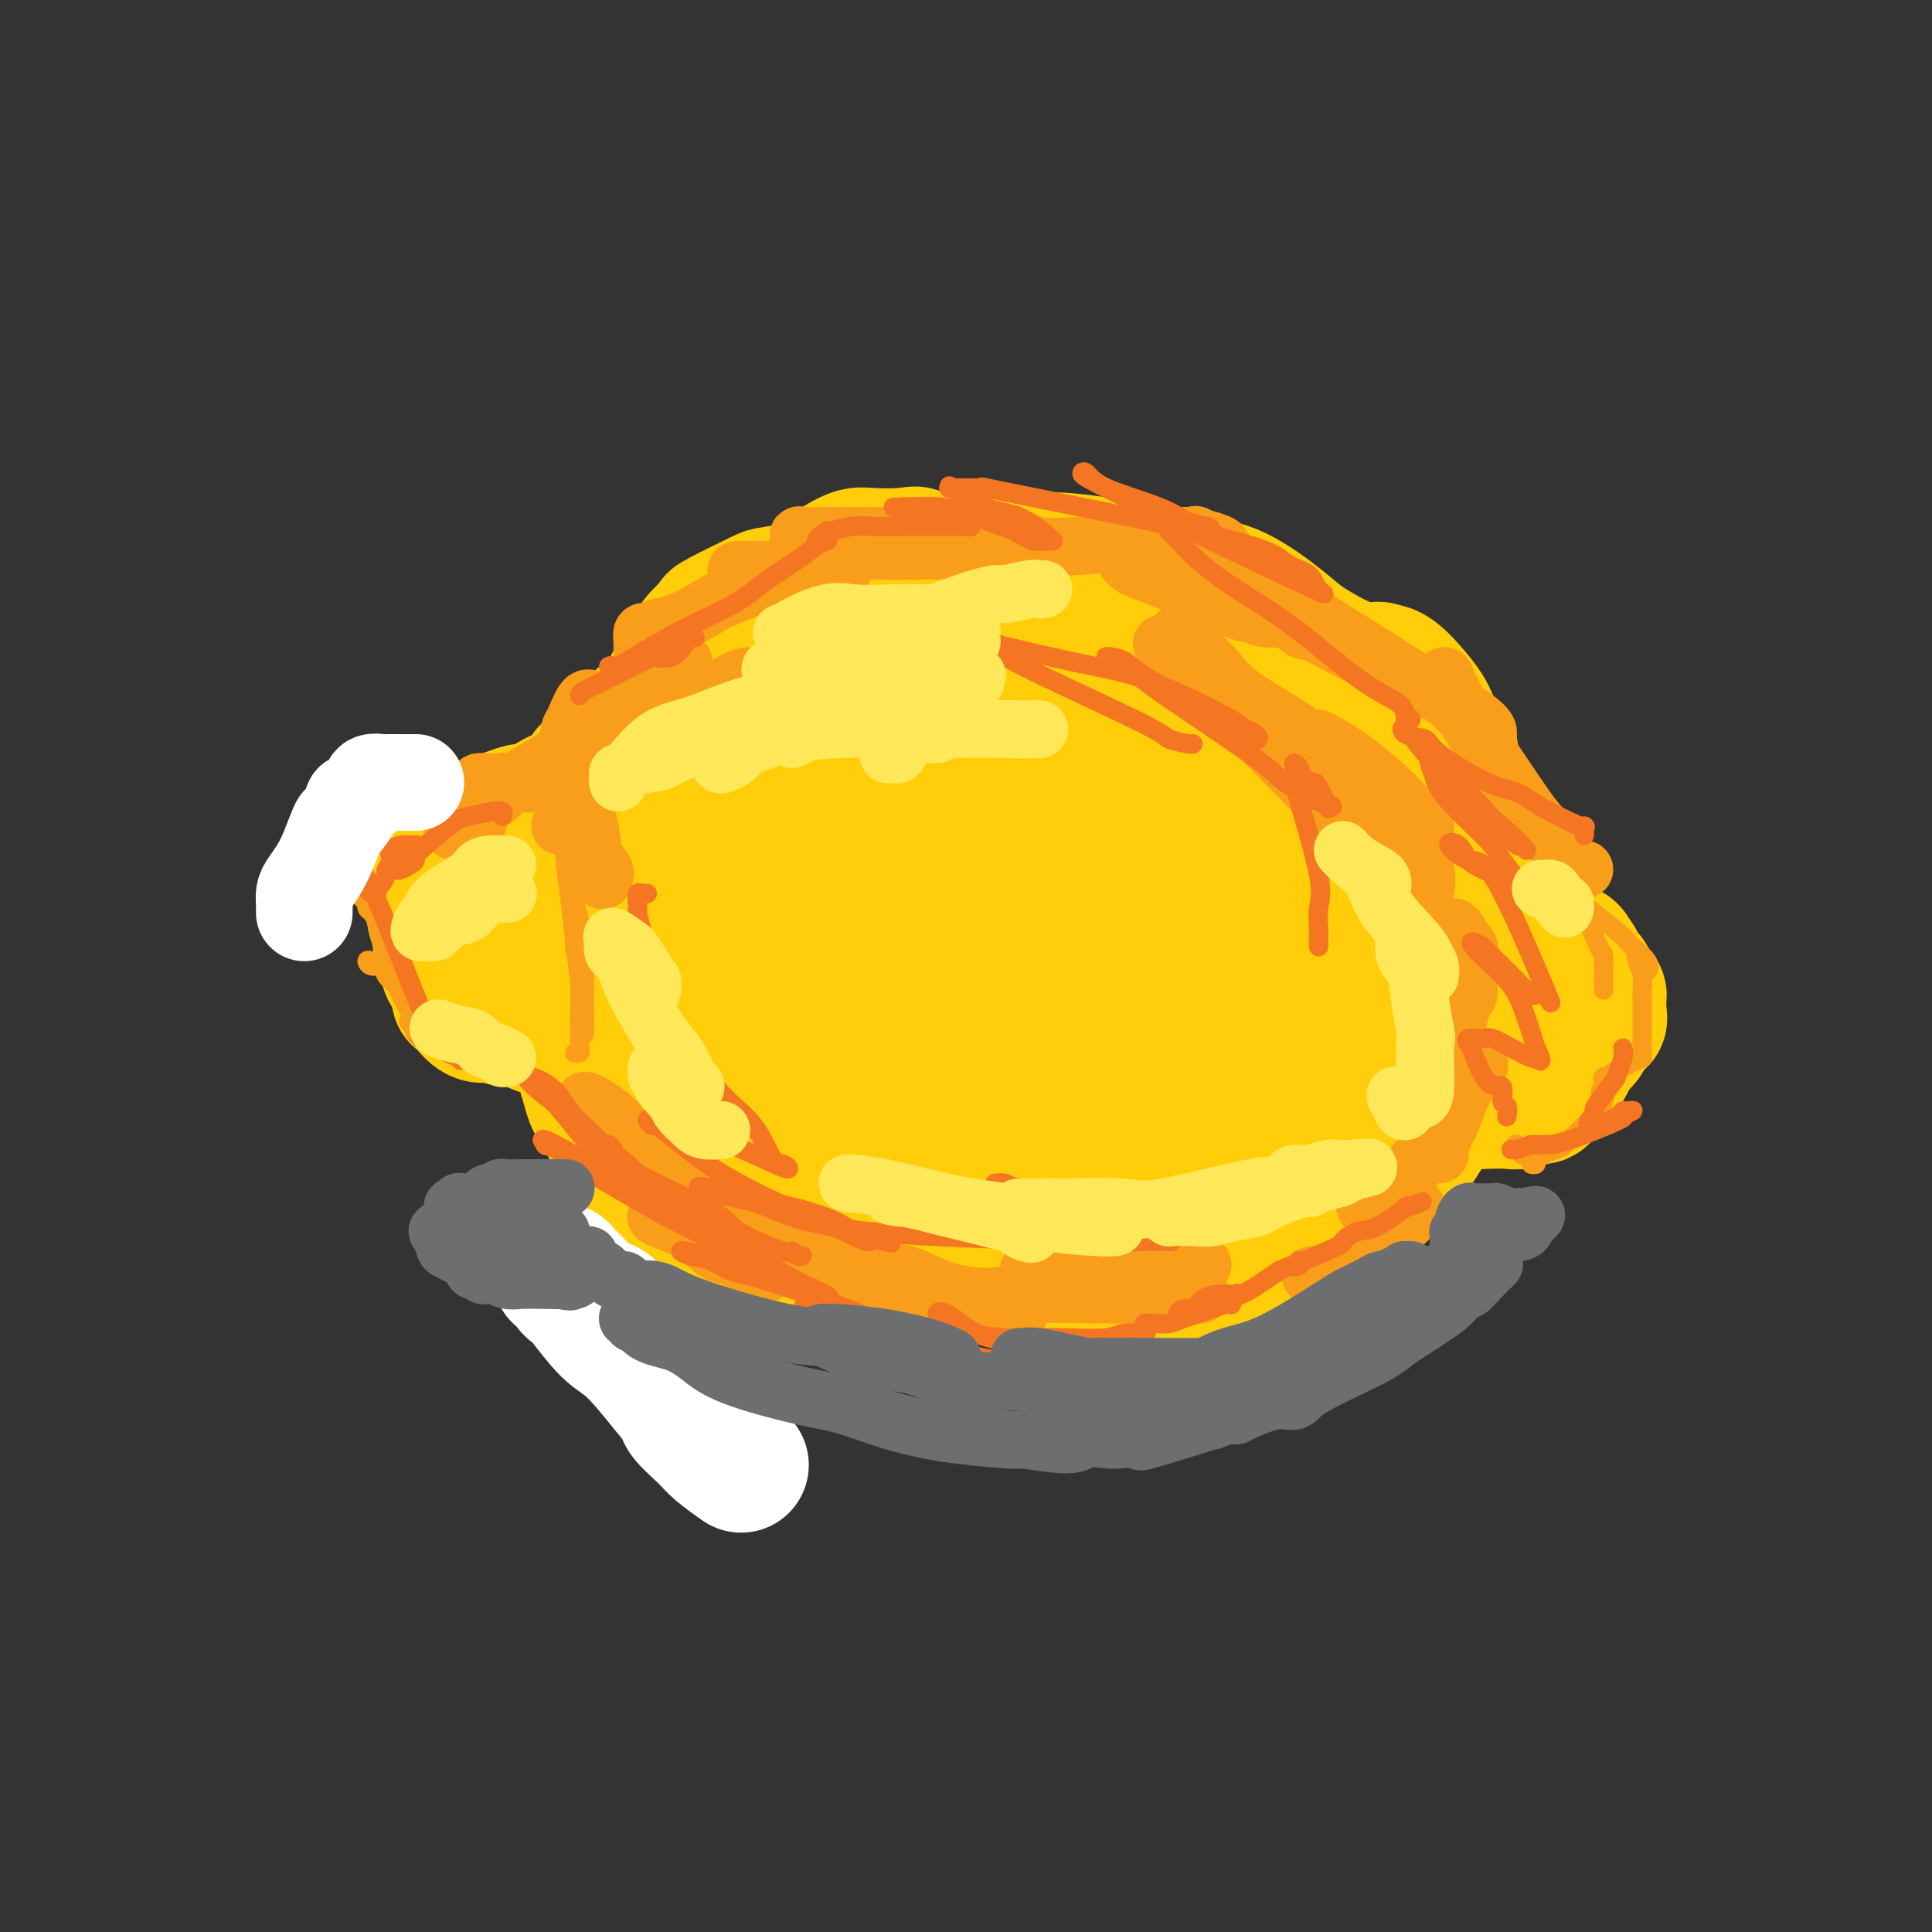 <svg viewBox='0 0 400 400' version='1.1' xmlns='http://www.w3.org/2000/svg' xmlns:xlink='http://www.w3.org/1999/xlink'><rect x="0" y="0" width="400" height="400" fill="#333333" stroke="none"/><g fill='none' stroke='rgb(255,205,10)' stroke-width='28' stroke-linecap='round' stroke-linejoin='round'><path d='M157,189c0.731,-1.535 1.462,-3.071 3,-5c1.538,-1.929 3.884,-4.252 6,-6c2.116,-1.748 4.001,-2.920 5,-4c0.999,-1.080 1.113,-2.067 4,-4c2.887,-1.933 8.549,-4.811 12,-7c3.451,-2.189 4.691,-3.687 6,-5c1.309,-1.313 2.688,-2.439 7,-5c4.312,-2.561 11.556,-6.558 15,-8c3.444,-1.442 3.088,-0.331 6,-1c2.912,-0.669 9.093,-3.118 13,-4c3.907,-0.882 5.541,-0.198 7,0c1.459,0.198 2.744,-0.090 5,0c2.256,0.090 5.483,0.559 7,1c1.517,0.441 1.325,0.853 4,2c2.675,1.147 8.218,3.030 11,4c2.782,0.970 2.805,1.027 5,3c2.195,1.973 6.563,5.860 9,8c2.437,2.140 2.943,2.532 4,3c1.057,0.468 2.665,1.012 5,3c2.335,1.988 5.398,5.420 7,7c1.602,1.580 1.743,1.309 2,2c0.257,0.691 0.628,2.346 1,4'/><path d='M301,177c1.939,3.705 1.787,6.468 2,8c0.213,1.532 0.790,1.833 1,3c0.210,1.167 0.055,3.199 0,5c-0.055,1.801 -0.008,3.372 0,5c0.008,1.628 -0.024,3.313 0,6c0.024,2.687 0.102,6.375 0,9c-0.102,2.625 -0.386,4.185 -1,6c-0.614,1.815 -1.559,3.884 -2,5c-0.441,1.116 -0.376,1.278 -2,4c-1.624,2.722 -4.935,8.005 -7,11c-2.065,2.995 -2.884,3.703 -3,4c-0.116,0.297 0.472,0.185 -3,3c-3.472,2.815 -11.004,8.559 -16,12c-4.996,3.441 -7.454,4.579 -14,5c-6.546,0.421 -17.178,0.124 -21,0c-3.822,-0.124 -0.834,-0.074 -5,0c-4.166,0.074 -15.486,0.172 -21,0c-5.514,-0.172 -5.223,-0.613 -9,-1c-3.777,-0.387 -11.623,-0.720 -15,-1c-3.377,-0.280 -2.286,-0.506 -4,-1c-1.714,-0.494 -6.233,-1.256 -10,-2c-3.767,-0.744 -6.784,-1.469 -9,-2c-2.216,-0.531 -3.633,-0.866 -5,-1c-1.367,-0.134 -2.683,-0.067 -4,0'/><path d='M153,255c-9.406,-1.814 -4.923,-2.349 -4,-3c0.923,-0.651 -1.716,-1.417 -3,-2c-1.284,-0.583 -1.212,-0.983 -3,-2c-1.788,-1.017 -5.436,-2.651 -7,-4c-1.564,-1.349 -1.044,-2.414 -1,-3c0.044,-0.586 -0.388,-0.692 -1,-1c-0.612,-0.308 -1.404,-0.818 -2,-2c-0.596,-1.182 -0.996,-3.038 -1,-4c-0.004,-0.962 0.387,-1.031 0,-2c-0.387,-0.969 -1.554,-2.838 -2,-4c-0.446,-1.162 -0.172,-1.618 0,-2c0.172,-0.382 0.242,-0.692 0,-2c-0.242,-1.308 -0.797,-3.614 -1,-5c-0.203,-1.386 -0.056,-1.851 0,-3c0.056,-1.149 0.019,-2.983 0,-5c-0.019,-2.017 -0.021,-4.217 0,-5c0.021,-0.783 0.064,-0.150 0,-1c-0.064,-0.850 -0.234,-3.185 0,-5c0.234,-1.815 0.871,-3.112 2,-7c1.129,-3.888 2.751,-10.368 6,-18c3.249,-7.632 8.127,-16.417 12,-23c3.873,-6.583 6.742,-10.965 9,-15c2.258,-4.035 3.907,-7.721 5,-10c1.093,-2.279 1.632,-3.149 4,-5c2.368,-1.851 6.567,-4.683 9,-6c2.433,-1.317 3.100,-1.121 5,-1c1.900,0.121 5.034,0.165 7,0c1.966,-0.165 2.764,-0.539 3,0c0.236,0.539 -0.090,1.991 3,3c3.090,1.009 9.597,1.574 13,2c3.403,0.426 3.701,0.713 4,1'/><path d='M210,121c5.263,1.054 3.421,0.690 5,1c1.579,0.310 6.577,1.293 10,2c3.423,0.707 5.269,1.137 8,2c2.731,0.863 6.347,2.160 9,3c2.653,0.840 4.343,1.225 6,2c1.657,0.775 3.281,1.941 7,3c3.719,1.059 9.532,2.011 13,3c3.468,0.989 4.590,2.016 6,3c1.410,0.984 3.106,1.927 6,4c2.894,2.073 6.985,5.276 9,7c2.015,1.724 1.954,1.968 3,3c1.046,1.032 3.198,2.851 4,4c0.802,1.149 0.253,1.629 0,2c-0.253,0.371 -0.210,0.634 0,1c0.210,0.366 0.588,0.834 0,1c-0.588,0.166 -2.141,0.031 -3,0c-0.859,-0.031 -1.024,0.043 -2,0c-0.976,-0.043 -2.763,-0.201 -4,0c-1.237,0.201 -1.925,0.763 -6,0c-4.075,-0.763 -11.538,-2.849 -15,-4c-3.462,-1.151 -2.923,-1.367 -8,-3c-5.077,-1.633 -15.769,-4.681 -22,-6c-6.231,-1.319 -8.000,-0.907 -11,-1c-3.000,-0.093 -7.230,-0.691 -12,-1c-4.770,-0.309 -10.080,-0.328 -16,0c-5.920,0.328 -12.451,1.005 -17,2c-4.549,0.995 -7.116,2.308 -9,3c-1.884,0.692 -3.084,0.763 -4,1c-0.916,0.237 -1.547,0.639 -2,1c-0.453,0.361 -0.726,0.680 -1,1'/><path d='M164,155c-2.225,0.889 0.212,0.113 1,0c0.788,-0.113 -0.073,0.439 2,0c2.073,-0.439 7.081,-1.869 10,-3c2.919,-1.131 3.748,-1.963 5,-3c1.252,-1.037 2.926,-2.278 7,-4c4.074,-1.722 10.547,-3.926 13,-5c2.453,-1.074 0.885,-1.017 1,-1c0.115,0.017 1.914,-0.004 2,0c0.086,0.004 -1.541,0.035 -3,0c-1.459,-0.035 -2.748,-0.134 -5,0c-2.252,0.134 -5.465,0.501 -8,1c-2.535,0.499 -4.392,1.132 -7,3c-2.608,1.868 -5.967,4.973 -8,6c-2.033,1.027 -2.741,-0.022 -3,0c-0.259,0.022 -0.070,1.117 0,2c0.070,0.883 0.023,1.554 0,2c-0.023,0.446 -0.020,0.666 0,1c0.020,0.334 0.058,0.782 0,1c-0.058,0.218 -0.211,0.205 -1,0c-0.789,-0.205 -2.215,-0.602 -3,-1c-0.785,-0.398 -0.929,-0.797 -1,-1c-0.071,-0.203 -0.071,-0.209 0,-1c0.071,-0.791 0.211,-2.367 0,-3c-0.211,-0.633 -0.775,-0.324 0,-1c0.775,-0.676 2.887,-2.338 5,-4'/><path d='M171,144c1.142,-1.314 1.497,-2.100 4,-4c2.503,-1.900 7.154,-4.915 9,-6c1.846,-1.085 0.887,-0.239 1,0c0.113,0.239 1.300,-0.128 2,0c0.700,0.128 0.914,0.751 1,1c0.086,0.249 0.043,0.125 0,0'/><path d='M188,135c0.006,-0.637 0.013,-1.274 0,-2c-0.013,-0.726 -0.045,-1.541 0,-2c0.045,-0.459 0.168,-0.562 0,-1c-0.168,-0.438 -0.627,-1.213 -1,-2c-0.373,-0.787 -0.660,-1.588 -1,-2c-0.340,-0.412 -0.735,-0.436 -2,-1c-1.265,-0.564 -3.402,-1.669 -4,-2c-0.598,-0.331 0.344,0.111 -1,0c-1.344,-0.111 -4.972,-0.776 -7,-1c-2.028,-0.224 -2.454,-0.007 -3,0c-0.546,0.007 -1.212,-0.197 -3,0c-1.788,0.197 -4.699,0.794 -6,1c-1.301,0.206 -0.992,0.022 -3,1c-2.008,0.978 -6.334,3.117 -8,4c-1.666,0.883 -0.673,0.508 -1,1c-0.327,0.492 -1.975,1.851 -3,3c-1.025,1.149 -1.427,2.087 -2,3c-0.573,0.913 -1.317,1.799 -2,3c-0.683,1.201 -1.305,2.717 -2,4c-0.695,1.283 -1.465,2.334 -2,3c-0.535,0.666 -0.836,0.949 -2,2c-1.164,1.051 -3.190,2.872 -4,4c-0.810,1.128 -0.405,1.564 0,2'/><path d='M131,153c-2.792,4.147 -2.772,4.015 -3,5c-0.228,0.985 -0.705,3.088 -1,5c-0.295,1.912 -0.409,3.632 -1,6c-0.591,2.368 -1.660,5.382 -2,7c-0.340,1.618 0.049,1.839 0,3c-0.049,1.161 -0.535,3.262 -1,5c-0.465,1.738 -0.909,3.114 -1,4c-0.091,0.886 0.172,1.283 0,3c-0.172,1.717 -0.778,4.754 -1,6c-0.222,1.246 -0.060,0.699 0,2c0.060,1.301 0.019,4.448 0,7c-0.019,2.552 -0.017,4.507 0,6c0.017,1.493 0.048,2.522 0,4c-0.048,1.478 -0.177,3.406 0,5c0.177,1.594 0.660,2.856 1,4c0.340,1.144 0.539,2.171 1,3c0.461,0.829 1.186,1.459 2,3c0.814,1.541 1.719,3.993 3,6c1.281,2.007 2.938,3.568 5,5c2.062,1.432 4.529,2.735 6,4c1.471,1.265 1.945,2.492 4,4c2.055,1.508 5.692,3.296 9,4c3.308,0.704 6.287,0.324 11,1c4.713,0.676 11.159,2.406 15,3c3.841,0.594 5.075,0.050 7,0c1.925,-0.050 4.541,0.393 8,0c3.459,-0.393 7.762,-1.621 10,-2c2.238,-0.379 2.410,0.090 3,0c0.590,-0.090 1.597,-0.740 2,-1c0.403,-0.260 0.201,-0.130 0,0'/><path d='M208,255c1.320,-3.232 -10.378,-9.811 -16,-13c-5.622,-3.189 -5.166,-2.989 -8,-5c-2.834,-2.011 -8.957,-6.234 -12,-8c-3.043,-1.766 -3.005,-1.077 -5,-2c-1.995,-0.923 -6.023,-3.459 -8,-5c-1.977,-1.541 -1.905,-2.086 -2,-2c-0.095,0.086 -0.358,0.805 -1,-1c-0.642,-1.805 -1.662,-6.134 -2,-8c-0.338,-1.866 0.006,-1.270 0,-3c-0.006,-1.730 -0.360,-5.785 1,-9c1.360,-3.215 4.436,-5.591 8,-8c3.564,-2.409 7.615,-4.853 10,-7c2.385,-2.147 3.103,-3.999 9,-6c5.897,-2.001 16.975,-4.152 23,-5c6.025,-0.848 6.999,-0.392 10,0c3.001,0.392 8.029,0.719 11,1c2.971,0.281 3.886,0.517 9,2c5.114,1.483 14.428,4.215 20,6c5.572,1.785 7.402,2.623 9,3c1.598,0.377 2.963,0.292 5,1c2.037,0.708 4.747,2.209 6,3c1.253,0.791 1.049,0.873 1,1c-0.049,0.127 0.056,0.300 0,1c-0.056,0.700 -0.274,1.925 0,2c0.274,0.075 1.040,-1.002 -1,0c-2.040,1.002 -6.887,4.083 -11,6c-4.113,1.917 -7.492,2.670 -10,4c-2.508,1.330 -4.145,3.237 -9,5c-4.855,1.763 -12.927,3.381 -21,5'/><path d='M224,213c-6.874,1.169 -13.560,1.592 -18,2c-4.440,0.408 -6.636,0.801 -9,1c-2.364,0.199 -4.898,0.205 -9,1c-4.102,0.795 -9.774,2.377 -15,-1c-5.226,-3.377 -10.008,-11.715 -12,-16c-1.992,-4.285 -1.193,-4.516 -1,-7c0.193,-2.484 -0.218,-7.221 0,-10c0.218,-2.779 1.066,-3.599 2,-5c0.934,-1.401 1.955,-3.381 6,-5c4.045,-1.619 11.112,-2.877 15,-4c3.888,-1.123 4.595,-2.113 10,0c5.405,2.113 15.508,7.327 21,10c5.492,2.673 6.372,2.804 10,5c3.628,2.196 10.003,6.459 13,9c2.997,2.541 2.615,3.362 3,4c0.385,0.638 1.535,1.092 2,2c0.465,0.908 0.244,2.268 0,3c-0.244,0.732 -0.511,0.836 0,1c0.511,0.164 1.801,0.389 0,1c-1.801,0.611 -6.691,1.610 -9,2c-2.309,0.390 -2.036,0.172 -6,0c-3.964,-0.172 -12.165,-0.296 -18,-1c-5.835,-0.704 -9.305,-1.986 -13,-3c-3.695,-1.014 -7.616,-1.760 -11,-3c-3.384,-1.240 -6.230,-2.973 -9,-5c-2.770,-2.027 -5.464,-4.347 -7,-6c-1.536,-1.653 -1.913,-2.637 -2,-4c-0.087,-1.363 0.118,-3.104 1,-4c0.882,-0.896 2.441,-0.948 4,-1'/><path d='M172,179c2.960,-1.577 8.361,-5.020 13,-7c4.639,-1.980 8.515,-2.496 11,-3c2.485,-0.504 3.580,-0.994 10,-2c6.420,-1.006 18.164,-2.528 25,-3c6.836,-0.472 8.765,0.105 11,0c2.235,-0.105 4.778,-0.891 9,0c4.222,0.891 10.125,3.459 13,5c2.875,1.541 2.722,2.054 3,3c0.278,0.946 0.988,2.323 1,3c0.012,0.677 -0.673,0.653 -1,1c-0.327,0.347 -0.295,1.066 -2,1c-1.705,-0.066 -5.148,-0.916 -7,-2c-1.852,-1.084 -2.112,-2.403 -4,-4c-1.888,-1.597 -5.402,-3.473 -7,-5c-1.598,-1.527 -1.279,-2.706 -1,-3c0.279,-0.294 0.518,0.295 0,0c-0.518,-0.295 -1.794,-1.476 1,0c2.794,1.476 9.657,5.608 14,8c4.343,2.392 6.166,3.043 8,4c1.834,0.957 3.679,2.218 8,4c4.321,1.782 11.119,4.084 14,5c2.881,0.916 1.846,0.445 2,1c0.154,0.555 1.498,2.137 2,3c0.502,0.863 0.163,1.009 0,1c-0.163,-0.009 -0.149,-0.171 -1,0c-0.851,0.171 -2.568,0.675 -3,1c-0.432,0.325 0.422,0.472 0,1c-0.422,0.528 -2.121,1.437 -3,2c-0.879,0.563 -0.940,0.782 -1,1'/><path d='M287,194c-1.369,1.667 -0.792,2.836 -3,6c-2.208,3.164 -7.200,8.323 -10,11c-2.800,2.677 -3.406,2.871 -5,4c-1.594,1.129 -4.174,3.191 -5,4c-0.826,0.809 0.104,0.364 0,0c-0.104,-0.364 -1.242,-0.646 -2,0c-0.758,0.646 -1.135,2.219 -2,3c-0.865,0.781 -2.218,0.770 -5,2c-2.782,1.230 -6.993,3.701 -9,5c-2.007,1.299 -1.811,1.428 -2,2c-0.189,0.572 -0.765,1.589 -2,2c-1.235,0.411 -3.131,0.215 -5,0c-1.869,-0.215 -3.712,-0.449 -7,-2c-3.288,-1.551 -8.021,-4.418 -11,-6c-2.979,-1.582 -4.205,-1.878 -7,-3c-2.795,-1.122 -7.161,-3.071 -9,-4c-1.839,-0.929 -1.152,-0.837 -1,-1c0.152,-0.163 -0.233,-0.579 0,-1c0.233,-0.421 1.083,-0.845 2,-1c0.917,-0.155 1.901,-0.040 3,0c1.099,0.040 2.314,0.007 5,0c2.686,-0.007 6.843,0.013 9,0c2.157,-0.013 2.315,-0.060 7,0c4.685,0.060 13.896,0.226 19,0c5.104,-0.226 6.100,-0.846 8,-1c1.900,-0.154 4.705,0.158 7,0c2.295,-0.158 4.079,-0.785 5,-1c0.921,-0.215 0.979,-0.020 1,0c0.021,0.020 0.006,-0.137 0,0c-0.006,0.137 -0.003,0.569 0,1'/><path d='M268,214c9.821,0.080 2.373,0.781 0,1c-2.373,0.219 0.329,-0.046 2,0c1.671,0.046 2.312,0.401 3,1c0.688,0.599 1.422,1.443 2,2c0.578,0.557 1.001,0.829 1,1c-0.001,0.171 -0.424,0.242 1,1c1.424,0.758 4.697,2.203 6,3c1.303,0.797 0.638,0.946 1,1c0.362,0.054 1.751,0.015 2,0c0.249,-0.015 -0.643,-0.004 -1,0c-0.357,0.004 -0.178,0.002 0,0'/><path d='M285,224c-0.213,0.049 -0.425,0.099 -1,0c-0.575,-0.099 -1.511,-0.346 -2,0c-0.489,0.346 -0.530,1.285 -3,3c-2.470,1.715 -7.369,4.207 -11,6c-3.631,1.793 -5.993,2.886 -8,4c-2.007,1.114 -3.659,2.250 -9,4c-5.341,1.750 -14.370,4.114 -19,5c-4.630,0.886 -4.863,0.294 -8,0c-3.137,-0.294 -9.180,-0.290 -13,0c-3.820,0.290 -5.416,0.865 -8,0c-2.584,-0.865 -6.156,-3.170 -9,-5c-2.844,-1.830 -4.960,-3.186 -7,-4c-2.040,-0.814 -4.005,-1.087 -7,-4c-2.995,-2.913 -7.020,-8.465 -9,-12c-1.980,-3.535 -1.916,-5.052 -2,-7c-0.084,-1.948 -0.317,-4.328 0,-9c0.317,-4.672 1.186,-11.636 2,-15c0.814,-3.364 1.575,-3.130 4,-6c2.425,-2.870 6.514,-8.846 9,-12c2.486,-3.154 3.370,-3.488 4,-4c0.630,-0.512 1.006,-1.204 2,-2c0.994,-0.796 2.607,-1.698 4,-2c1.393,-0.302 2.567,-0.004 3,0c0.433,0.004 0.124,-0.284 1,0c0.876,0.284 2.938,1.142 5,2'/><path d='M203,166c2.299,0.276 1.545,0.965 2,2c0.455,1.035 2.118,2.415 3,3c0.882,0.585 0.984,0.374 1,1c0.016,0.626 -0.054,2.091 0,3c0.054,0.909 0.231,1.264 -1,2c-1.231,0.736 -3.868,1.853 -6,3c-2.132,1.147 -3.757,2.323 -5,4c-1.243,1.677 -2.105,3.855 -4,6c-1.895,2.145 -4.823,4.258 -9,7c-4.177,2.742 -9.603,6.114 -13,9c-3.397,2.886 -4.764,5.287 -6,7c-1.236,1.713 -2.341,2.739 -4,4c-1.659,1.261 -3.871,2.758 -5,4c-1.129,1.242 -1.176,2.230 -3,3c-1.824,0.770 -5.424,1.324 -8,2c-2.576,0.676 -4.126,1.476 -5,2c-0.874,0.524 -1.071,0.774 -1,1c0.071,0.226 0.409,0.428 0,1c-0.409,0.572 -1.567,1.512 -2,2c-0.433,0.488 -0.142,0.523 0,1c0.142,0.477 0.135,1.396 0,2c-0.135,0.604 -0.399,0.893 0,1c0.399,0.107 1.460,0.030 2,0c0.540,-0.030 0.560,-0.014 1,0c0.440,0.014 1.299,0.027 2,0c0.701,-0.027 1.244,-0.095 2,-1c0.756,-0.905 1.725,-2.646 2,-4c0.275,-1.354 -0.143,-2.322 0,-3c0.143,-0.678 0.846,-1.067 2,-4c1.154,-2.933 2.758,-8.409 4,-12c1.242,-3.591 2.121,-5.295 3,-7'/><path d='M155,205c3.874,-10.675 8.057,-22.363 10,-29c1.943,-6.637 1.644,-8.221 2,-10c0.356,-1.779 1.367,-3.751 2,-6c0.633,-2.249 0.888,-4.776 1,-6c0.112,-1.224 0.081,-1.147 0,-1c-0.081,0.147 -0.211,0.363 0,0c0.211,-0.363 0.763,-1.306 1,-2c0.237,-0.694 0.159,-1.139 0,-2c-0.159,-0.861 -0.398,-2.140 0,-3c0.398,-0.860 1.435,-1.303 2,-2c0.565,-0.697 0.660,-1.648 1,-3c0.340,-1.352 0.927,-3.105 2,-4c1.073,-0.895 2.631,-0.932 3,-1c0.369,-0.068 -0.453,-0.169 1,-1c1.453,-0.831 5.180,-2.394 7,-3c1.820,-0.606 1.731,-0.255 3,-1c1.269,-0.745 3.895,-2.584 6,-4c2.105,-1.416 3.688,-2.407 5,-3c1.312,-0.593 2.352,-0.788 4,-1c1.648,-0.212 3.905,-0.442 5,0c1.095,0.442 1.027,1.555 1,2c-0.027,0.445 -0.014,0.223 0,0'/><path d='M211,125c0.024,-0.327 0.049,-0.655 0,-1c-0.049,-0.345 -0.170,-0.708 -1,-1c-0.830,-0.292 -2.367,-0.513 -3,-1c-0.633,-0.487 -0.362,-1.241 -1,-2c-0.638,-0.759 -2.185,-1.524 -3,-2c-0.815,-0.476 -0.899,-0.663 -1,-1c-0.101,-0.337 -0.218,-0.822 0,-1c0.218,-0.178 0.772,-0.048 1,0c0.228,0.048 0.129,0.013 1,0c0.871,-0.013 2.711,-0.004 4,0c1.289,0.004 2.028,0.004 3,0c0.972,-0.004 2.178,-0.011 3,0c0.822,0.011 1.261,0.040 2,0c0.739,-0.040 1.778,-0.147 4,0c2.222,0.147 5.628,0.550 8,1c2.372,0.450 3.712,0.946 5,1c1.288,0.054 2.526,-0.334 5,0c2.474,0.334 6.186,1.390 8,2c1.814,0.610 1.730,0.773 3,1c1.270,0.227 3.895,0.518 7,2c3.105,1.482 6.691,4.156 9,6c2.309,1.844 3.343,2.859 5,4c1.657,1.141 3.939,2.409 5,3c1.061,0.591 0.901,0.505 2,1c1.099,0.495 3.457,1.570 5,2c1.543,0.430 2.272,0.215 3,0'/><path d='M285,139c4.733,2.489 2.067,0.711 1,0c-1.067,-0.711 -0.533,-0.356 0,0'/><path d='M286,139c0.225,-0.069 0.450,-0.137 1,0c0.550,0.137 1.426,0.480 3,2c1.574,1.520 3.846,4.218 5,6c1.154,1.782 1.190,2.649 2,4c0.810,1.351 2.393,3.186 3,4c0.607,0.814 0.239,0.606 0,1c-0.239,0.394 -0.347,1.388 0,2c0.347,0.612 1.151,0.841 2,3c0.849,2.159 1.744,6.249 2,8c0.256,1.751 -0.128,1.162 0,2c0.128,0.838 0.767,3.103 1,4c0.233,0.897 0.059,0.426 0,1c-0.059,0.574 -0.002,2.195 0,3c0.002,0.805 -0.050,0.796 0,1c0.050,0.204 0.202,0.621 0,2c-0.202,1.379 -0.760,3.719 -1,5c-0.240,1.281 -0.164,1.503 0,2c0.164,0.497 0.415,1.269 0,2c-0.415,0.731 -1.495,1.420 -2,3c-0.505,1.580 -0.434,4.052 -1,6c-0.566,1.948 -1.768,3.370 -3,6c-1.232,2.630 -2.495,6.466 -3,8c-0.505,1.534 -0.253,0.767 0,0'/><path d='M133,259c0.027,0.058 0.054,0.116 0,0c-0.054,-0.116 -0.189,-0.405 0,-1c0.189,-0.595 0.702,-1.498 2,-3c1.298,-1.502 3.381,-3.605 5,-5c1.619,-1.395 2.772,-2.081 4,-3c1.228,-0.919 2.529,-2.069 4,-3c1.471,-0.931 3.112,-1.643 5,-3c1.888,-1.357 4.023,-3.359 5,-4c0.977,-0.641 0.798,0.080 1,0c0.202,-0.080 0.786,-0.960 1,-1c0.214,-0.040 0.057,0.760 0,1c-0.057,0.240 -0.015,-0.080 0,0c0.015,0.080 0.004,0.560 0,1c-0.004,0.440 -0.001,0.840 0,1c0.001,0.160 0.001,0.080 0,0'/><path d='M126,175c-0.091,-0.199 -0.182,-0.399 0,-1c0.182,-0.601 0.637,-1.605 1,-2c0.363,-0.395 0.634,-0.183 1,-1c0.366,-0.817 0.828,-2.663 1,-4c0.172,-1.337 0.053,-2.165 0,-3c-0.053,-0.835 -0.042,-1.678 0,-2c0.042,-0.322 0.115,-0.125 0,0c-0.115,0.125 -0.416,0.177 -1,0c-0.584,-0.177 -1.449,-0.584 -2,-1c-0.551,-0.416 -0.788,-0.841 -1,-1c-0.212,-0.159 -0.401,-0.052 -1,0c-0.599,0.052 -1.610,0.051 -2,0c-0.390,-0.051 -0.159,-0.151 0,0c0.159,0.151 0.247,0.552 0,1c-0.247,0.448 -0.828,0.942 -1,1c-0.172,0.058 0.067,-0.321 0,0c-0.067,0.321 -0.438,1.343 -1,2c-0.562,0.657 -1.316,0.949 -2,1c-0.684,0.051 -1.300,-0.140 -2,0c-0.700,0.140 -1.486,0.611 -2,1c-0.514,0.389 -0.757,0.694 -1,1'/><path d='M113,167c-1.378,1.051 -0.323,0.177 0,0c0.323,-0.177 -0.088,0.343 -1,1c-0.912,0.657 -2.327,1.450 -3,2c-0.673,0.550 -0.603,0.856 -1,1c-0.397,0.144 -1.259,0.126 -2,1c-0.741,0.874 -1.361,2.640 -2,3c-0.639,0.360 -1.296,-0.684 -2,0c-0.704,0.684 -1.456,3.097 -2,4c-0.544,0.903 -0.882,0.295 -1,1c-0.118,0.705 -0.018,2.724 0,4c0.018,1.276 -0.048,1.808 0,2c0.048,0.192 0.209,0.042 0,1c-0.209,0.958 -0.788,3.024 -1,4c-0.212,0.976 -0.058,0.863 0,1c0.058,0.137 0.019,0.523 0,1c-0.019,0.477 -0.017,1.044 0,3c0.017,1.956 0.048,5.301 0,7c-0.048,1.699 -0.176,1.750 0,2c0.176,0.250 0.657,0.698 1,1c0.343,0.302 0.549,0.459 1,1c0.451,0.541 1.146,1.465 2,2c0.854,0.535 1.867,0.679 3,1c1.133,0.321 2.386,0.817 3,1c0.614,0.183 0.587,0.053 1,0c0.413,-0.053 1.265,-0.028 2,0c0.735,0.028 1.355,0.060 2,0c0.645,-0.060 1.317,-0.212 2,0c0.683,0.212 1.376,0.788 2,1c0.624,0.212 1.178,0.061 2,0c0.822,-0.061 1.911,-0.030 3,0'/><path d='M122,212c3.217,0.468 1.258,0.140 1,0c-0.258,-0.140 1.185,-0.090 2,0c0.815,0.090 1.002,0.220 1,0c-0.002,-0.220 -0.193,-0.790 0,-1c0.193,-0.210 0.769,-0.060 1,0c0.231,0.060 0.115,0.030 0,0'/><path d='M300,181c-0.089,-0.003 -0.178,-0.006 0,0c0.178,0.006 0.622,0.022 1,0c0.378,-0.022 0.689,-0.081 1,0c0.311,0.081 0.622,0.302 2,1c1.378,0.698 3.823,1.873 5,3c1.177,1.127 1.085,2.208 2,3c0.915,0.792 2.837,1.297 4,2c1.163,0.703 1.568,1.605 2,2c0.432,0.395 0.890,0.285 2,1c1.110,0.715 2.871,2.256 4,3c1.129,0.744 1.626,0.689 2,1c0.374,0.311 0.625,0.986 1,2c0.375,1.014 0.875,2.366 1,3c0.125,0.634 -0.124,0.551 0,1c0.124,0.449 0.623,1.431 1,2c0.377,0.569 0.633,0.726 1,1c0.367,0.274 0.845,0.666 1,1c0.155,0.334 -0.013,0.611 0,1c0.013,0.389 0.208,0.892 0,1c-0.208,0.108 -0.819,-0.177 -1,0c-0.181,0.177 0.067,0.817 0,1c-0.067,0.183 -0.448,-0.091 -1,0c-0.552,0.091 -1.276,0.545 -2,1'/><path d='M326,211c-0.452,0.571 0.418,-0.001 0,0c-0.418,0.001 -2.125,0.575 -3,1c-0.875,0.425 -0.917,0.702 -1,1c-0.083,0.298 -0.207,0.616 -1,1c-0.793,0.384 -2.254,0.835 -3,1c-0.746,0.165 -0.778,0.044 -2,0c-1.222,-0.044 -3.634,-0.012 -5,0c-1.366,0.012 -1.686,0.003 -2,0c-0.314,-0.003 -0.623,-0.001 -1,0c-0.377,0.001 -0.822,0.000 -1,0c-0.178,-0.000 -0.089,-0.000 0,0'/><path d='M130,221c0.170,-0.294 0.339,-0.588 0,-1c-0.339,-0.412 -1.188,-0.941 -2,-1c-0.812,-0.059 -1.589,0.354 -2,0c-0.411,-0.354 -0.457,-1.474 -1,-2c-0.543,-0.526 -1.583,-0.457 -3,-1c-1.417,-0.543 -3.212,-1.700 -4,-2c-0.788,-0.300 -0.570,0.255 -2,0c-1.430,-0.255 -4.507,-1.319 -6,-2c-1.493,-0.681 -1.401,-0.977 -2,-1c-0.599,-0.023 -1.888,0.227 -3,0c-1.112,-0.227 -2.049,-0.933 -3,-1c-0.951,-0.067 -1.918,0.503 -3,0c-1.082,-0.503 -2.279,-2.080 -3,-3c-0.721,-0.920 -0.966,-1.182 -1,-1c-0.034,0.182 0.145,0.810 0,0c-0.145,-0.810 -0.612,-3.056 -1,-4c-0.388,-0.944 -0.696,-0.584 -1,-1c-0.304,-0.416 -0.602,-1.606 -1,-3c-0.398,-1.394 -0.895,-2.992 -1,-4c-0.105,-1.008 0.182,-1.425 0,-2c-0.182,-0.575 -0.832,-1.309 -1,-2c-0.168,-0.691 0.147,-1.340 0,-2c-0.147,-0.660 -0.756,-1.331 -1,-2c-0.244,-0.669 -0.122,-1.334 0,-2'/><path d='M89,184c-1.530,-4.410 -0.355,-2.435 0,-2c0.355,0.435 -0.111,-0.671 0,-1c0.111,-0.329 0.798,0.119 1,0c0.202,-0.119 -0.082,-0.806 0,-1c0.082,-0.194 0.531,0.103 1,0c0.469,-0.103 0.958,-0.607 1,-1c0.042,-0.393 -0.363,-0.675 0,-1c0.363,-0.325 1.493,-0.692 2,-1c0.507,-0.308 0.392,-0.556 1,-1c0.608,-0.444 1.941,-1.085 3,-2c1.059,-0.915 1.846,-2.103 3,-3c1.154,-0.897 2.677,-1.504 4,-2c1.323,-0.496 2.445,-0.880 3,-1c0.555,-0.120 0.541,0.025 1,0c0.459,-0.025 1.391,-0.219 4,0c2.609,0.219 6.896,0.851 9,1c2.104,0.149 2.025,-0.184 3,0c0.975,0.184 3.004,0.884 4,1c0.996,0.116 0.961,-0.353 2,0c1.039,0.353 3.154,1.530 4,2c0.846,0.470 0.423,0.235 0,0'/><path d='M300,175c0.440,-0.120 0.880,-0.240 1,0c0.120,0.240 -0.081,0.839 0,1c0.081,0.161 0.442,-0.115 1,0c0.558,0.115 1.311,0.622 2,1c0.689,0.378 1.312,0.626 2,1c0.688,0.374 1.439,0.873 2,1c0.561,0.127 0.931,-0.119 2,1c1.069,1.119 2.837,3.604 3,5c0.163,1.396 -1.280,1.703 0,3c1.280,1.297 5.284,3.584 7,5c1.716,1.416 1.146,1.962 2,3c0.854,1.038 3.133,2.568 4,3c0.867,0.432 0.323,-0.235 0,0c-0.323,0.235 -0.423,1.372 0,2c0.423,0.628 1.371,0.747 2,1c0.629,0.253 0.939,0.641 1,1c0.061,0.359 -0.127,0.687 0,1c0.127,0.313 0.570,0.609 1,1c0.430,0.391 0.847,0.878 1,1c0.153,0.122 0.041,-0.122 0,0c-0.041,0.122 -0.011,0.610 0,1c0.011,0.390 0.003,0.682 0,1c-0.003,0.318 -0.001,0.662 0,1c0.001,0.338 0.000,0.669 0,1'/><path d='M331,210c0.589,1.821 -0.438,0.873 -1,1c-0.562,0.127 -0.659,1.329 -1,2c-0.341,0.671 -0.925,0.811 -1,1c-0.075,0.189 0.359,0.428 0,1c-0.359,0.572 -1.511,1.476 -2,2c-0.489,0.524 -0.317,0.666 -1,2c-0.683,1.334 -2.223,3.859 -3,5c-0.777,1.141 -0.792,0.898 -1,1c-0.208,0.102 -0.610,0.549 -1,1c-0.390,0.451 -0.768,0.905 -1,1c-0.232,0.095 -0.316,-0.170 -1,0c-0.684,0.170 -1.966,0.775 -3,1c-1.034,0.225 -1.821,0.069 -3,0c-1.179,-0.069 -2.750,-0.050 -4,0c-1.250,0.050 -2.177,0.132 -4,0c-1.823,-0.132 -4.540,-0.479 -6,-1c-1.460,-0.521 -1.662,-1.217 -2,-2c-0.338,-0.783 -0.811,-1.652 -1,-2c-0.189,-0.348 -0.095,-0.174 0,0'/></g>
<g fill='none' stroke='rgb(255,255,255)' stroke-width='28' stroke-linecap='round' stroke-linejoin='round'><path d='M139,281c0.100,0.090 0.199,0.179 0,0c-0.199,-0.179 -0.697,-0.627 -1,-1c-0.303,-0.373 -0.409,-0.672 -1,-1c-0.591,-0.328 -1.665,-0.686 -2,-1c-0.335,-0.314 0.069,-0.585 0,-1c-0.069,-0.415 -0.612,-0.975 -1,-1c-0.388,-0.025 -0.620,0.486 -2,0c-1.380,-0.486 -3.907,-1.969 -5,-3c-1.093,-1.031 -0.751,-1.609 -1,-2c-0.249,-0.391 -1.090,-0.593 -2,-1c-0.910,-0.407 -1.891,-1.019 -3,-2c-1.109,-0.981 -2.347,-2.331 -3,-3c-0.653,-0.669 -0.722,-0.656 -1,-1c-0.278,-0.344 -0.765,-1.045 -1,-1c-0.235,0.045 -0.217,0.837 0,1c0.217,0.163 0.634,-0.304 1,0c0.366,0.304 0.682,1.379 1,2c0.318,0.621 0.638,0.788 1,1c0.362,0.212 0.767,0.469 2,2c1.233,1.531 3.293,4.335 5,6c1.707,1.665 3.059,2.190 5,4c1.941,1.810 4.470,4.905 7,8'/><path d='M138,287c4.098,4.865 3.344,5.027 4,6c0.656,0.973 2.722,2.756 4,4c1.278,1.244 1.767,1.950 3,3c1.233,1.050 3.209,2.443 4,3c0.791,0.557 0.395,0.279 0,0'/></g>
<g fill='none' stroke='rgb(249,158,27)' stroke-width='12' stroke-linecap='round' stroke-linejoin='round'><path d='M158,264c-0.502,-0.435 -1.005,-0.871 -1,-1c0.005,-0.129 0.517,0.048 0,0c-0.517,-0.048 -2.064,-0.320 -3,-1c-0.936,-0.680 -1.260,-1.768 -2,-2c-0.740,-0.232 -1.897,0.394 -4,-1c-2.103,-1.394 -5.152,-4.807 -7,-7c-1.848,-2.193 -2.493,-3.167 -5,-6c-2.507,-2.833 -6.874,-7.524 -9,-10c-2.126,-2.476 -2.011,-2.737 -3,-4c-0.989,-1.263 -3.084,-3.530 -3,-4c0.084,-0.470 2.346,0.856 4,2c1.654,1.144 2.700,2.107 4,4c1.300,1.893 2.852,4.715 6,7c3.148,2.285 7.891,4.031 11,6c3.109,1.969 4.585,4.159 9,7c4.415,2.841 11.771,6.332 16,8c4.229,1.668 5.332,1.513 7,2c1.668,0.487 3.901,1.615 5,2c1.099,0.385 1.065,0.027 1,0c-0.065,-0.027 -0.161,0.278 -1,0c-0.839,-0.278 -2.419,-1.139 -4,-2'/><path d='M179,264c-0.739,-0.550 -0.585,-0.925 -3,-2c-2.415,-1.075 -7.397,-2.852 -11,-4c-3.603,-1.148 -5.825,-1.668 -8,-2c-2.175,-0.332 -4.303,-0.474 -7,-1c-2.697,-0.526 -5.963,-1.434 -8,-2c-2.037,-0.566 -2.843,-0.790 -4,-1c-1.157,-0.210 -2.664,-0.405 -2,0c0.664,0.405 3.498,1.411 5,2c1.502,0.589 1.673,0.761 3,1c1.327,0.239 3.811,0.545 9,2c5.189,1.455 13.082,4.061 18,5c4.918,0.939 6.862,0.213 11,1c4.138,0.787 10.471,3.088 16,5c5.529,1.912 10.256,3.435 12,4c1.744,0.565 0.506,0.171 0,0c-0.506,-0.171 -0.279,-0.119 -1,0c-0.721,0.119 -2.391,0.306 -3,0c-0.609,-0.306 -0.157,-1.105 -2,-2c-1.843,-0.895 -5.980,-1.887 -9,-3c-3.020,-1.113 -4.924,-2.346 -7,-3c-2.076,-0.654 -4.325,-0.730 -6,-1c-1.675,-0.270 -2.775,-0.733 -4,-1c-1.225,-0.267 -2.574,-0.337 -3,0c-0.426,0.337 0.071,1.080 0,1c-0.071,-0.080 -0.712,-0.983 2,0c2.712,0.983 8.775,3.852 13,5c4.225,1.148 6.613,0.574 9,0'/><path d='M199,268c5.391,0.928 6.870,0.249 12,0c5.130,-0.249 13.913,-0.067 19,0c5.087,0.067 6.480,0.021 9,0c2.520,-0.021 6.168,-0.015 8,0c1.832,0.015 1.849,0.039 1,0c-0.849,-0.039 -2.564,-0.140 -6,-1c-3.436,-0.860 -8.592,-2.479 -12,-3c-3.408,-0.521 -5.067,0.056 -7,0c-1.933,-0.056 -4.140,-0.746 -6,-1c-1.860,-0.254 -3.373,-0.072 -4,0c-0.627,0.072 -0.370,0.033 4,0c4.370,-0.033 12.852,-0.060 17,0c4.148,0.060 3.963,0.209 6,0c2.037,-0.209 6.296,-0.774 8,-1c1.704,-0.226 0.852,-0.113 0,0'/><path d='M174,142c-0.254,0.082 -0.509,0.164 -1,0c-0.491,-0.164 -1.219,-0.573 -2,-1c-0.781,-0.427 -1.615,-0.873 -2,-1c-0.385,-0.127 -0.322,0.064 -3,0c-2.678,-0.064 -8.098,-0.382 -11,0c-2.902,0.382 -3.285,1.463 -7,3c-3.715,1.537 -10.762,3.529 -15,5c-4.238,1.471 -5.668,2.422 -8,4c-2.332,1.578 -5.568,3.783 -8,5c-2.432,1.217 -4.061,1.444 -5,2c-0.939,0.556 -1.189,1.440 -2,2c-0.811,0.560 -2.183,0.796 -2,1c0.183,0.204 1.922,0.378 3,0c1.078,-0.378 1.497,-1.307 2,-2c0.503,-0.693 1.090,-1.151 3,-2c1.910,-0.849 5.142,-2.088 7,-3c1.858,-0.912 2.340,-1.496 3,-2c0.660,-0.504 1.496,-0.929 2,-1c0.504,-0.071 0.674,0.212 1,0c0.326,-0.212 0.807,-0.918 0,-1c-0.807,-0.082 -2.904,0.459 -5,1'/><path d='M124,152c-1.166,0.272 -1.581,0.952 -2,1c-0.419,0.048 -0.842,-0.535 -2,0c-1.158,0.535 -3.053,2.188 -4,3c-0.947,0.812 -0.947,0.783 -3,2c-2.053,1.217 -6.158,3.678 -8,5c-1.842,1.322 -1.419,1.503 -2,2c-0.581,0.497 -2.164,1.308 -3,2c-0.836,0.692 -0.925,1.264 -1,2c-0.075,0.736 -0.138,1.637 0,1c0.138,-0.637 0.476,-2.812 1,-4c0.524,-1.188 1.234,-1.390 2,-2c0.766,-0.610 1.590,-1.629 2,-2c0.410,-0.371 0.408,-0.096 0,0c-0.408,0.096 -1.221,0.012 -2,0c-0.779,-0.012 -1.523,0.049 -2,0c-0.477,-0.049 -0.688,-0.206 -1,0c-0.312,0.206 -0.723,0.776 -1,1c-0.277,0.224 -0.418,0.102 -1,1c-0.582,0.898 -1.606,2.815 -2,4c-0.394,1.185 -0.157,1.637 0,2c0.157,0.363 0.235,0.636 0,1c-0.235,0.364 -0.781,0.818 -1,1c-0.219,0.182 -0.109,0.091 0,0'/><path d='M116,171c0.468,-0.015 0.936,-0.030 1,0c0.064,0.030 -0.278,0.106 0,0c0.278,-0.106 1.174,-0.395 2,0c0.826,0.395 1.582,1.473 2,2c0.418,0.527 0.497,0.503 1,2c0.503,1.497 1.429,4.515 2,6c0.571,1.485 0.789,1.438 1,1c0.211,-0.438 0.417,-1.267 0,-2c-0.417,-0.733 -1.457,-1.371 -2,-3c-0.543,-1.629 -0.590,-4.250 -1,-6c-0.410,-1.750 -1.182,-2.629 -2,-5c-0.818,-2.371 -1.681,-6.232 -2,-8c-0.319,-1.768 -0.093,-1.441 0,-2c0.093,-0.559 0.055,-2.003 0,-3c-0.055,-0.997 -0.125,-1.548 0,-2c0.125,-0.452 0.447,-0.805 1,-2c0.553,-1.195 1.338,-3.230 2,-4c0.662,-0.770 1.200,-0.273 2,0c0.800,0.273 1.863,0.323 3,0c1.137,-0.323 2.349,-1.017 3,-1c0.651,0.017 0.742,0.747 2,0c1.258,-0.747 3.685,-2.970 5,-4c1.315,-1.030 1.519,-0.866 2,-1c0.481,-0.134 1.241,-0.567 2,-1'/><path d='M140,138c2.956,-1.311 0.844,-1.089 0,-1c-0.844,0.089 -0.422,0.044 0,0'/><path d='M140,137c-0.423,-0.064 -0.845,-0.128 -1,0c-0.155,0.128 -0.042,0.447 -1,0c-0.958,-0.447 -2.986,-1.661 -4,-2c-1.014,-0.339 -1.014,0.197 -1,0c0.014,-0.197 0.044,-1.128 0,-2c-0.044,-0.872 -0.160,-1.685 0,-2c0.160,-0.315 0.595,-0.132 1,0c0.405,0.132 0.780,0.215 1,0c0.220,-0.215 0.285,-0.727 1,-1c0.715,-0.273 2.078,-0.308 4,-1c1.922,-0.692 4.401,-2.042 6,-3c1.599,-0.958 2.317,-1.525 6,-3c3.683,-1.475 10.332,-3.859 14,-5c3.668,-1.141 4.356,-1.039 5,-1c0.644,0.039 1.244,0.014 2,0c0.756,-0.014 1.670,-0.018 2,0c0.330,0.018 0.077,0.057 -1,0c-1.077,-0.057 -2.980,-0.211 -6,0c-3.020,0.211 -7.159,0.788 -9,1c-1.841,0.212 -1.383,0.061 -2,0c-0.617,-0.061 -2.308,-0.030 -4,0'/><path d='M153,118c-2.325,0.208 2.864,0.227 6,0c3.136,-0.227 4.221,-0.702 6,-1c1.779,-0.298 4.252,-0.420 6,-1c1.748,-0.580 2.769,-1.620 6,-2c3.231,-0.380 8.671,-0.101 11,0c2.329,0.101 1.548,0.025 2,0c0.452,-0.025 2.137,-0.000 2,0c-0.137,0.000 -2.097,-0.024 -4,0c-1.903,0.024 -3.749,0.098 -5,0c-1.251,-0.098 -1.909,-0.366 -5,-1c-3.091,-0.634 -8.617,-1.634 -11,-2c-2.383,-0.366 -1.625,-0.099 -1,0c0.625,0.099 1.116,0.030 3,0c1.884,-0.030 5.160,-0.019 8,0c2.840,0.019 5.245,0.047 11,0c5.755,-0.047 14.859,-0.170 19,0c4.141,0.170 3.320,0.634 4,1c0.680,0.366 2.861,0.634 4,1c1.139,0.366 1.235,0.830 1,1c-0.235,0.170 -0.799,0.046 -1,0c-0.201,-0.046 -0.037,-0.012 -2,0c-1.963,0.012 -6.054,0.003 -10,0c-3.946,-0.003 -7.748,-0.001 -11,0c-3.252,0.001 -5.952,0.000 -8,0c-2.048,-0.000 -3.442,-0.000 -4,0c-0.558,0.000 -0.279,0.000 0,0'/><path d='M180,114c-5.759,0.215 -2.655,0.253 -1,0c1.655,-0.253 1.861,-0.798 3,-1c1.139,-0.202 3.211,-0.063 6,0c2.789,0.063 6.295,0.048 9,0c2.705,-0.048 4.609,-0.129 9,0c4.391,0.129 11.268,0.467 18,0c6.732,-0.467 13.320,-1.740 18,-2c4.680,-0.260 7.453,0.494 9,1c1.547,0.506 1.868,0.765 2,1c0.132,0.235 0.074,0.448 -1,0c-1.074,-0.448 -3.164,-1.557 -4,-2c-0.836,-0.443 -0.418,-0.222 0,0'/><path d='M248,111c-2.075,-0.006 -4.150,-0.012 -6,0c-1.850,0.012 -3.474,0.043 -5,0c-1.526,-0.043 -2.955,-0.159 -4,0c-1.045,0.159 -1.706,0.594 -2,1c-0.294,0.406 -0.219,0.782 0,1c0.219,0.218 0.583,0.278 1,1c0.417,0.722 0.888,2.106 2,3c1.112,0.894 2.867,1.297 7,3c4.133,1.703 10.646,4.705 14,6c3.354,1.295 3.548,0.883 4,1c0.452,0.117 1.160,0.762 3,1c1.840,0.238 4.811,0.068 6,0c1.189,-0.068 0.594,-0.034 0,0'/><path d='M244,131c0.187,0.178 0.373,0.356 1,1c0.627,0.644 1.694,1.755 3,3c1.306,1.245 2.851,2.625 4,4c1.149,1.375 1.904,2.746 5,5c3.096,2.254 8.534,5.393 11,7c2.466,1.607 1.961,1.684 2,2c0.039,0.316 0.624,0.872 1,1c0.376,0.128 0.544,-0.170 1,0c0.456,0.170 1.202,0.810 -1,0c-2.202,-0.810 -7.350,-3.069 -11,-5c-3.650,-1.931 -5.801,-3.533 -8,-5c-2.199,-1.467 -4.447,-2.800 -6,-4c-1.553,-1.200 -2.410,-2.269 -3,-3c-0.590,-0.731 -0.912,-1.124 -1,-1c-0.088,0.124 0.057,0.766 0,1c-0.057,0.234 -0.316,0.061 1,1c1.316,0.939 4.206,2.989 7,5c2.794,2.011 5.490,3.984 8,6c2.510,2.016 4.833,4.074 7,6c2.167,1.926 4.178,3.719 6,6c1.822,2.281 3.453,5.049 4,6c0.547,0.951 0.008,0.086 1,1c0.992,0.914 3.513,3.606 -1,-1c-4.513,-4.606 -16.061,-16.509 -22,-22c-5.939,-5.491 -6.268,-4.569 -7,-5c-0.732,-0.431 -1.866,-2.216 -3,-4'/><path d='M243,136c-4.901,-4.957 -1.154,-1.849 0,-1c1.154,0.849 -0.286,-0.562 1,1c1.286,1.562 5.298,6.098 9,9c3.702,2.902 7.093,4.172 9,6c1.907,1.828 2.328,4.214 7,8c4.672,3.786 13.594,8.972 18,12c4.406,3.028 4.297,3.899 5,4c0.703,0.101 2.217,-0.568 3,0c0.783,0.568 0.833,2.373 -3,-1c-3.833,-3.373 -11.550,-11.925 -15,-16c-3.450,-4.075 -2.635,-3.672 -3,-4c-0.365,-0.328 -1.912,-1.386 -1,-1c0.912,0.386 4.283,2.215 8,5c3.717,2.785 7.781,6.525 10,9c2.219,2.475 2.592,3.685 3,4c0.408,0.315 0.851,-0.264 1,0c0.149,0.264 0.005,1.370 0,2c-0.005,0.630 0.129,0.783 -1,0c-1.129,-0.783 -3.521,-2.501 -5,-4c-1.479,-1.499 -2.045,-2.778 -3,-4c-0.955,-1.222 -2.299,-2.387 -3,-3c-0.701,-0.613 -0.760,-0.673 0,0c0.760,0.673 2.339,2.078 3,3c0.661,0.922 0.404,1.361 1,2c0.596,0.639 2.045,1.480 3,3c0.955,1.520 1.416,3.720 2,5c0.584,1.280 1.292,1.640 2,2'/><path d='M294,177c1.928,3.970 1.249,6.394 1,8c-0.249,1.606 -0.067,2.394 0,4c0.067,1.606 0.019,4.030 0,5c-0.019,0.970 -0.010,0.485 0,0'/><path d='M295,194c-0.286,-0.309 -0.572,-0.618 0,-1c0.572,-0.382 2.003,-0.837 3,-1c0.997,-0.163 1.559,-0.035 2,0c0.441,0.035 0.759,-0.024 1,0c0.241,0.024 0.405,0.130 1,1c0.595,0.870 1.622,2.502 2,3c0.378,0.498 0.109,-0.140 0,1c-0.109,1.140 -0.057,4.058 0,6c0.057,1.942 0.120,2.909 0,3c-0.120,0.091 -0.423,-0.693 -1,1c-0.577,1.693 -1.426,5.863 -2,8c-0.574,2.137 -0.871,2.239 -1,4c-0.129,1.761 -0.088,5.180 0,6c0.088,0.820 0.223,-0.958 0,-2c-0.223,-1.042 -0.806,-1.348 0,-2c0.806,-0.652 2.999,-1.649 4,-2c1.001,-0.351 0.808,-0.056 1,0c0.192,0.056 0.769,-0.127 1,0c0.231,0.127 0.115,0.563 0,1'/><path d='M306,220c0.737,0.508 -0.419,2.279 -1,3c-0.581,0.721 -0.585,0.391 -1,1c-0.415,0.609 -1.239,2.156 -2,4c-0.761,1.844 -1.458,3.985 -2,5c-0.542,1.015 -0.929,0.903 -1,1c-0.071,0.097 0.173,0.401 0,1c-0.173,0.599 -0.764,1.491 -1,2c-0.236,0.509 -0.116,0.634 0,1c0.116,0.366 0.227,0.975 0,1c-0.227,0.025 -0.792,-0.532 -1,-1c-0.208,-0.468 -0.059,-0.848 0,-1c0.059,-0.152 0.030,-0.076 0,0'/><path d='M297,237c-1.612,1.435 -3.223,2.871 -4,4c-0.777,1.129 -0.718,1.953 -2,3c-1.282,1.047 -3.905,2.319 -5,3c-1.095,0.681 -0.661,0.771 -1,1c-0.339,0.229 -1.449,0.597 -2,1c-0.551,0.403 -0.542,0.840 0,1c0.542,0.160 1.617,0.043 2,0c0.383,-0.043 0.076,-0.012 1,0c0.924,0.012 3.081,0.005 4,0c0.919,-0.005 0.599,-0.009 1,0c0.401,0.009 1.521,0.031 2,0c0.479,-0.031 0.317,-0.116 0,0c-0.317,0.116 -0.789,0.434 -1,1c-0.211,0.566 -0.162,1.381 -1,2c-0.838,0.619 -2.564,1.042 -5,3c-2.436,1.958 -5.581,5.453 -7,7c-1.419,1.547 -1.113,1.147 -2,1c-0.887,-0.147 -2.968,-0.042 -4,0c-1.032,0.042 -1.016,0.021 -1,0'/><path d='M272,264c-1.167,0.167 -0.583,0.083 0,0'/><path d='M328,180c-0.637,0.297 -1.275,0.595 -2,0c-0.725,-0.595 -1.538,-2.081 -3,-4c-1.462,-1.919 -3.571,-4.270 -5,-6c-1.429,-1.730 -2.176,-2.838 -5,-7c-2.824,-4.162 -7.724,-11.379 -10,-15c-2.276,-3.621 -1.928,-3.647 -2,-4c-0.072,-0.353 -0.565,-1.032 -1,-2c-0.435,-0.968 -0.811,-2.226 -1,-2c-0.189,0.226 -0.190,1.935 0,3c0.190,1.065 0.572,1.488 1,2c0.428,0.512 0.901,1.115 2,2c1.099,0.885 2.823,2.053 4,3c1.177,0.947 1.805,1.672 2,2c0.195,0.328 -0.045,0.259 0,0c0.045,-0.259 0.374,-0.707 -1,-2c-1.374,-1.293 -4.451,-3.429 -7,-5c-2.549,-1.571 -4.571,-2.577 -7,-4c-2.429,-1.423 -5.265,-3.264 -8,-5c-2.735,-1.736 -5.367,-3.368 -8,-5'/><path d='M277,131c-6.881,-4.550 -8.584,-5.425 -10,-6c-1.416,-0.575 -2.546,-0.851 -3,-1c-0.454,-0.149 -0.232,-0.171 0,0c0.232,0.171 0.474,0.534 1,1c0.526,0.466 1.336,1.036 2,2c0.664,0.964 1.182,2.321 2,3c0.818,0.679 1.937,0.679 3,1c1.063,0.321 2.069,0.963 4,2c1.931,1.037 4.787,2.469 6,3c1.213,0.531 0.785,0.161 1,0c0.215,-0.161 1.075,-0.111 1,0c-0.075,0.111 -1.084,0.285 -2,0c-0.916,-0.285 -1.740,-1.029 -4,-3c-2.260,-1.971 -5.956,-5.167 -8,-7c-2.044,-1.833 -2.435,-2.301 -6,-3c-3.565,-0.699 -10.304,-1.628 -13,-2c-2.696,-0.372 -1.348,-0.186 0,0'/></g>
<g fill='none' stroke='rgb(249,158,27)' stroke-width='4' stroke-linecap='round' stroke-linejoin='round'><path d='M332,205c-0.001,-0.308 -0.001,-0.615 0,-1c0.001,-0.385 0.004,-0.846 0,-1c-0.004,-0.154 -0.014,-0.001 0,-1c0.014,-0.999 0.052,-3.152 0,-4c-0.052,-0.848 -0.193,-0.392 -1,-2c-0.807,-1.608 -2.280,-5.279 -3,-7c-0.720,-1.721 -0.687,-1.490 -1,-2c-0.313,-0.510 -0.971,-1.760 -1,-2c-0.029,-0.240 0.571,0.529 1,1c0.429,0.471 0.686,0.643 1,1c0.314,0.357 0.684,0.899 2,2c1.316,1.101 3.578,2.762 5,4c1.422,1.238 2.004,2.052 3,3c0.996,0.948 2.407,2.030 3,3c0.593,0.970 0.369,1.829 0,2c-0.369,0.171 -0.883,-0.346 -1,-1c-0.117,-0.654 0.165,-1.443 0,-2c-0.165,-0.557 -0.775,-0.881 -1,-1c-0.225,-0.119 -0.064,-0.034 0,0c0.064,0.034 0.032,0.017 0,0'/><path d='M339,197c-0.370,-0.001 -0.295,0.998 0,2c0.295,1.002 0.811,2.009 1,3c0.189,0.991 0.051,1.966 0,3c-0.051,1.034 -0.014,2.126 0,3c0.014,0.874 0.004,1.529 0,2c-0.004,0.471 -0.001,0.756 0,1c0.001,0.244 0.000,0.447 0,1c-0.000,0.553 -0.000,1.457 0,2c0.000,0.543 0.000,0.723 0,1c-0.000,0.277 -0.000,0.649 0,1c0.000,0.351 0.001,0.682 0,1c-0.001,0.318 -0.004,0.623 0,1c0.004,0.377 0.015,0.825 0,1c-0.015,0.175 -0.056,0.075 0,0c0.056,-0.075 0.207,-0.126 0,0c-0.207,0.126 -0.774,0.430 -2,1c-1.226,0.570 -3.113,1.406 -4,2c-0.887,0.594 -0.774,0.947 -1,1c-0.226,0.053 -0.793,-0.192 -1,0c-0.207,0.192 -0.056,0.821 0,1c0.056,0.179 0.016,-0.092 0,0c-0.016,0.092 -0.008,0.546 0,1'/><path d='M332,225c-1.245,1.367 -0.358,0.783 0,1c0.358,0.217 0.187,1.233 0,2c-0.187,0.767 -0.391,1.284 -1,2c-0.609,0.716 -1.622,1.631 -3,3c-1.378,1.369 -3.120,3.191 -4,4c-0.880,0.809 -0.899,0.606 -2,1c-1.101,0.394 -3.284,1.385 -4,2c-0.716,0.615 0.033,0.856 0,1c-0.033,0.144 -0.850,0.193 -1,0c-0.150,-0.193 0.366,-0.626 0,-1c-0.366,-0.374 -1.614,-0.688 -2,-1c-0.386,-0.312 0.088,-0.623 0,-1c-0.088,-0.377 -0.740,-0.822 -1,-1c-0.260,-0.178 -0.130,-0.089 0,0'/><path d='M116,171c0.418,-0.107 0.837,-0.213 1,0c0.163,0.213 0.072,0.747 0,2c-0.072,1.253 -0.124,3.227 0,5c0.124,1.773 0.426,3.345 1,8c0.574,4.655 1.422,12.394 2,17c0.578,4.606 0.887,6.078 1,7c0.113,0.922 0.030,1.295 0,2c-0.030,0.705 -0.008,1.744 0,2c0.008,0.256 0.002,-0.271 0,-1c-0.002,-0.729 -0.001,-1.659 0,-3c0.001,-1.341 0.001,-3.092 0,-4c-0.001,-0.908 -0.004,-0.974 0,-2c0.004,-1.026 0.016,-3.011 0,-4c-0.016,-0.989 -0.061,-0.983 0,-1c0.061,-0.017 0.226,-0.056 0,-1c-0.226,-0.944 -0.845,-2.794 -1,-4c-0.155,-1.206 0.155,-1.767 0,-3c-0.155,-1.233 -0.774,-3.138 -1,-4c-0.226,-0.862 -0.061,-0.682 0,-1c0.061,-0.318 0.016,-1.135 0,-1c-0.016,0.135 -0.004,1.222 0,2c0.004,0.778 0.001,1.248 0,2c-0.001,0.752 -0.000,1.786 0,3c0.000,1.214 0.000,2.607 0,4'/><path d='M119,196c0.227,2.186 0.794,3.150 1,6c0.206,2.850 0.052,7.587 0,10c-0.052,2.413 -0.000,2.503 0,3c0.000,0.497 -0.052,1.401 0,2c0.052,0.599 0.206,0.892 0,1c-0.206,0.108 -0.773,0.031 -1,0c-0.227,-0.031 -0.113,-0.015 0,0'/><path d='M93,165c1.367,-0.883 2.734,-1.765 -1,0c-3.734,1.765 -12.570,6.178 -16,8c-3.430,1.822 -1.455,1.051 -1,1c0.455,-0.051 -0.611,0.616 -1,1c-0.389,0.384 -0.100,0.484 0,1c0.100,0.516 0.013,1.448 0,2c-0.013,0.552 0.049,0.725 0,1c-0.049,0.275 -0.209,0.651 0,1c0.209,0.349 0.788,0.671 1,1c0.212,0.329 0.056,0.666 0,1c-0.056,0.334 -0.011,0.667 0,1c0.011,0.333 -0.012,0.667 0,1c0.012,0.333 0.059,0.666 0,1c-0.059,0.334 -0.223,0.668 0,1c0.223,0.332 0.833,0.663 1,1c0.167,0.337 -0.110,0.682 0,1c0.110,0.318 0.607,0.611 1,1c0.393,0.389 0.683,0.874 1,2c0.317,1.126 0.662,2.893 1,4c0.338,1.107 0.669,1.553 1,2'/><path d='M80,197c1.097,3.672 0.838,1.853 1,2c0.162,0.147 0.745,2.260 1,3c0.255,0.740 0.183,0.106 0,0c-0.183,-0.106 -0.478,0.316 -1,0c-0.522,-0.316 -1.271,-1.368 -2,-2c-0.729,-0.632 -1.437,-0.843 -2,-1c-0.563,-0.157 -0.981,-0.259 -1,0c-0.019,0.259 0.360,0.881 1,1c0.640,0.119 1.542,-0.263 2,0c0.458,0.263 0.472,1.171 1,2c0.528,0.829 1.568,1.578 2,2c0.432,0.422 0.255,0.517 1,2c0.745,1.483 2.411,4.355 3,6c0.589,1.645 0.102,2.065 0,2c-0.102,-0.065 0.183,-0.613 0,-1c-0.183,-0.387 -0.834,-0.612 -1,-1c-0.166,-0.388 0.153,-0.938 0,-1c-0.153,-0.062 -0.777,0.365 0,1c0.777,0.635 2.957,1.477 4,2c1.043,0.523 0.950,0.728 2,1c1.050,0.272 3.244,0.612 4,1c0.756,0.388 0.073,0.825 0,1c-0.073,0.175 0.463,0.087 1,0'/><path d='M96,217c1.959,1.000 1.856,0.999 2,1c0.144,0.001 0.536,0.004 1,0c0.464,-0.004 0.999,-0.015 1,0c0.001,0.015 -0.533,0.057 -1,0c-0.467,-0.057 -0.867,-0.212 -1,0c-0.133,0.212 -0.000,0.791 0,1c0.000,0.209 -0.132,0.049 0,0c0.132,-0.049 0.530,0.012 1,0c0.470,-0.012 1.013,-0.096 1,0c-0.013,0.096 -0.580,0.372 0,1c0.580,0.628 2.309,1.608 3,2c0.691,0.392 0.346,0.196 0,0'/></g>
<g fill='none' stroke='rgb(244,118,35)' stroke-width='4' stroke-linecap='round' stroke-linejoin='round'><path d='M166,260c0.080,-0.038 0.161,-0.075 0,0c-0.161,0.075 -0.563,0.264 -1,0c-0.437,-0.264 -0.909,-0.981 -1,-1c-0.091,-0.019 0.200,0.659 -2,0c-2.200,-0.659 -6.892,-2.656 -9,-4c-2.108,-1.344 -1.633,-2.034 -5,-4c-3.367,-1.966 -10.577,-5.207 -14,-7c-3.423,-1.793 -3.057,-2.139 -4,-3c-0.943,-0.861 -3.193,-2.236 -4,-3c-0.807,-0.764 -0.171,-0.915 0,-1c0.171,-0.085 -0.122,-0.104 0,0c0.122,0.104 0.661,0.329 1,1c0.339,0.671 0.479,1.786 3,4c2.521,2.214 7.424,5.526 10,7c2.576,1.474 2.826,1.109 4,2c1.174,0.891 3.274,3.037 4,4c0.726,0.963 0.079,0.744 0,1c-0.079,0.256 0.412,0.986 0,1c-0.412,0.014 -1.726,-0.689 -4,-2c-2.274,-1.311 -5.507,-3.232 -8,-5c-2.493,-1.768 -4.247,-3.384 -6,-5'/><path d='M130,245c-5.570,-4.544 -10.494,-10.905 -13,-14c-2.506,-3.095 -2.593,-2.923 -4,-4c-1.407,-1.077 -4.133,-3.402 -4,-4c0.133,-0.598 3.125,0.530 5,2c1.875,1.470 2.633,3.282 4,5c1.367,1.718 3.343,3.340 6,6c2.657,2.660 5.996,6.356 9,9c3.004,2.644 5.672,4.234 7,5c1.328,0.766 1.316,0.706 2,1c0.684,0.294 2.065,0.941 2,1c-0.065,0.059 -1.574,-0.470 -3,-1c-1.426,-0.530 -2.768,-1.062 -3,-1c-0.232,0.062 0.644,0.716 -4,-2c-4.644,-2.716 -14.810,-8.802 -19,-11c-4.190,-2.198 -2.403,-0.508 -2,0c0.403,0.508 -0.577,-0.166 0,0c0.577,0.166 2.711,1.170 4,2c1.289,0.830 1.733,1.485 4,3c2.267,1.515 6.359,3.891 10,6c3.641,2.109 6.833,3.951 11,6c4.167,2.049 9.309,4.303 13,6c3.691,1.697 5.931,2.836 8,4c2.069,1.164 3.967,2.353 5,3c1.033,0.647 1.201,0.751 2,1c0.799,0.249 2.228,0.643 1,0c-1.228,-0.643 -5.114,-2.321 -9,-4'/><path d='M162,264c-1.761,-0.736 -1.664,-0.574 -4,-1c-2.336,-0.426 -7.107,-1.438 -10,-2c-2.893,-0.562 -3.910,-0.675 -5,-1c-1.090,-0.325 -2.253,-0.863 -2,-1c0.253,-0.137 1.924,0.127 4,1c2.076,0.873 4.559,2.357 6,3c1.441,0.643 1.840,0.447 7,2c5.160,1.553 15.080,4.857 20,7c4.920,2.143 4.840,3.127 6,4c1.160,0.873 3.559,1.637 5,2c1.441,0.363 1.924,0.326 2,0c0.076,-0.326 -0.255,-0.940 0,-1c0.255,-0.060 1.095,0.433 -3,-1c-4.095,-1.433 -13.125,-4.792 -17,-6c-3.875,-1.208 -2.595,-0.265 -3,0c-0.405,0.265 -2.497,-0.146 -1,0c1.497,0.146 6.582,0.851 10,2c3.418,1.149 5.169,2.741 8,4c2.831,1.259 6.743,2.185 10,3c3.257,0.815 5.859,1.520 8,2c2.141,0.480 3.819,0.733 6,1c2.181,0.267 4.863,0.546 6,1c1.137,0.454 0.729,1.084 0,1c-0.729,-0.084 -1.780,-0.881 -3,-2c-1.220,-1.119 -2.610,-2.559 -4,-4'/><path d='M208,278c-2.113,-0.986 -3.894,-0.951 -6,-2c-2.106,-1.049 -4.535,-3.182 -6,-4c-1.465,-0.818 -1.964,-0.321 -2,0c-0.036,0.321 0.393,0.464 1,1c0.607,0.536 1.393,1.464 2,2c0.607,0.536 1.033,0.681 3,1c1.967,0.319 5.473,0.814 8,1c2.527,0.186 4.076,0.065 6,0c1.924,-0.065 4.225,-0.074 7,0c2.775,0.074 6.025,0.230 8,0c1.975,-0.230 2.674,-0.845 4,-1c1.326,-0.155 3.280,0.151 4,0c0.720,-0.151 0.206,-0.757 0,-1c-0.206,-0.243 -0.103,-0.121 0,0'/><path d='M237,275c-0.102,-0.425 -0.203,-0.849 0,-1c0.203,-0.151 0.711,-0.028 1,0c0.289,0.028 0.358,-0.039 1,0c0.642,0.039 1.856,0.184 3,0c1.144,-0.184 2.219,-0.698 3,-1c0.781,-0.302 1.267,-0.393 3,-1c1.733,-0.607 4.712,-1.732 6,-2c1.288,-0.268 0.887,0.320 1,0c0.113,-0.320 0.742,-1.548 1,-2c0.258,-0.452 0.144,-0.127 0,0c-0.144,0.127 -0.318,0.057 -1,0c-0.682,-0.057 -1.874,-0.103 -3,0c-1.126,0.103 -2.188,0.353 -3,1c-0.812,0.647 -1.374,1.692 -2,2c-0.626,0.308 -1.317,-0.120 -2,0c-0.683,0.120 -1.360,0.787 -1,1c0.360,0.213 1.755,-0.030 2,0c0.245,0.030 -0.661,0.331 0,0c0.661,-0.331 2.888,-1.295 5,-2c2.112,-0.705 4.107,-1.151 6,-2c1.893,-0.849 3.684,-2.100 5,-3c1.316,-0.900 2.158,-1.450 3,-2'/><path d='M265,263c4.951,-2.099 3.327,-1.346 3,-1c-0.327,0.346 0.643,0.285 1,0c0.357,-0.285 0.102,-0.796 0,-1c-0.102,-0.204 -0.051,-0.102 0,0'/><path d='M269,261c-0.359,0.326 -0.718,0.652 1,0c1.718,-0.652 5.513,-2.281 7,-3c1.487,-0.719 0.665,-0.528 1,-1c0.335,-0.472 1.828,-1.608 3,-2c1.172,-0.392 2.024,-0.039 4,-1c1.976,-0.961 5.076,-3.237 6,-4c0.924,-0.763 -0.328,-0.013 0,0c0.328,0.013 2.237,-0.711 3,-1c0.763,-0.289 0.382,-0.145 0,0'/><path d='M292,149c0.123,-0.070 0.247,-0.141 0,0c-0.247,0.141 -0.863,0.493 -1,0c-0.137,-0.493 0.207,-1.832 -1,-3c-1.207,-1.168 -3.965,-2.165 -8,-5c-4.035,-2.835 -9.349,-7.510 -14,-11c-4.651,-3.490 -8.641,-5.797 -12,-8c-3.359,-2.203 -6.087,-4.303 -8,-6c-1.913,-1.697 -3.010,-2.991 -4,-4c-0.990,-1.009 -1.875,-1.733 -2,-2c-0.125,-0.267 0.508,-0.077 1,0c0.492,0.077 0.843,0.041 2,0c1.157,-0.041 3.119,-0.087 4,0c0.881,0.087 0.682,0.306 3,1c2.318,0.694 7.154,1.864 10,3c2.846,1.136 3.702,2.240 5,3c1.298,0.760 3.038,1.176 4,2c0.962,0.824 1.144,2.056 2,3c0.856,0.944 2.384,1.600 -1,0c-3.384,-1.600 -11.681,-5.457 -17,-8c-5.319,-2.543 -7.659,-3.771 -10,-5'/><path d='M245,109c-5.588,-2.644 -5.559,-2.753 -8,-4c-2.441,-1.247 -7.354,-3.632 -10,-5c-2.646,-1.368 -3.027,-1.719 -3,-2c0.027,-0.281 0.463,-0.493 1,0c0.537,0.493 1.176,1.690 4,3c2.824,1.310 7.832,2.733 11,4c3.168,1.267 4.494,2.378 6,3c1.506,0.622 3.192,0.755 4,1c0.808,0.245 0.739,0.601 1,1c0.261,0.399 0.854,0.842 1,1c0.146,0.158 -0.154,0.032 -1,0c-0.846,-0.032 -2.240,0.030 -2,0c0.240,-0.030 2.112,-0.151 -6,-2c-8.112,-1.849 -26.207,-5.428 -34,-7c-7.793,-1.572 -5.283,-1.139 -6,-1c-0.717,0.139 -4.662,-0.015 -6,0c-1.338,0.015 -0.068,0.200 0,0c0.068,-0.200 -1.067,-0.786 0,0c1.067,0.786 4.337,2.943 7,4c2.663,1.057 4.719,1.015 7,2c2.281,0.985 4.787,2.996 6,4c1.213,1.004 1.134,1.001 1,1c-0.134,-0.001 -0.324,-0.000 -1,0c-0.676,0.000 -1.838,0.000 -3,0'/><path d='M214,112c-0.966,-0.149 -1.881,-1.021 -4,-2c-2.119,-0.979 -5.440,-2.066 -8,-3c-2.560,-0.934 -4.357,-1.715 -7,-2c-2.643,-0.285 -6.131,-0.073 -8,0c-1.869,0.073 -2.119,0.009 -2,0c0.119,-0.009 0.608,0.039 1,0c0.392,-0.039 0.687,-0.164 2,0c1.313,0.164 3.644,0.618 5,1c1.356,0.382 1.735,0.691 3,1c1.265,0.309 3.414,0.619 4,1c0.586,0.381 -0.390,0.833 0,1c0.390,0.167 2.146,0.049 0,0c-2.146,-0.049 -8.194,-0.029 -12,0c-3.806,0.029 -5.369,0.068 -7,0c-1.631,-0.068 -3.330,-0.242 -5,0c-1.670,0.242 -3.312,0.902 -4,1c-0.688,0.098 -0.421,-0.365 -1,0c-0.579,0.365 -2.002,1.560 -2,2c0.002,0.440 1.429,0.126 2,0c0.571,-0.126 0.285,-0.063 0,0'/><path d='M171,112c-0.537,0.173 -1.073,0.345 -2,1c-0.927,0.655 -2.243,1.792 -4,3c-1.757,1.208 -3.954,2.488 -6,4c-2.046,1.512 -3.940,3.256 -7,5c-3.060,1.744 -7.284,3.487 -12,6c-4.716,2.513 -9.923,5.795 -12,7c-2.077,1.205 -1.022,0.332 -1,0c0.022,-0.332 -0.987,-0.125 -1,0c-0.013,0.125 0.970,0.167 2,0c1.030,-0.167 2.107,-0.542 3,-1c0.893,-0.458 1.603,-0.998 3,-1c1.397,-0.002 3.480,0.536 5,0c1.520,-0.536 2.475,-2.144 3,-3c0.525,-0.856 0.619,-0.959 1,-1c0.381,-0.041 1.051,-0.021 1,0c-0.051,0.021 -0.821,0.044 -1,0c-0.179,-0.044 0.235,-0.155 -2,1c-2.235,1.155 -7.117,3.578 -12,6'/><path d='M129,139c-2.691,1.276 -2.917,1.466 -4,2c-1.083,0.534 -3.022,1.413 -4,2c-0.978,0.587 -0.994,0.882 -1,1c-0.006,0.118 -0.003,0.059 0,0'/><path d='M134,185c-0.309,0.047 -0.618,0.094 -1,0c-0.382,-0.094 -0.837,-0.327 -1,0c-0.163,0.327 -0.034,1.216 0,2c0.034,0.784 -0.027,1.465 0,2c0.027,0.535 0.142,0.926 1,4c0.858,3.074 2.460,8.832 4,13c1.540,4.168 3.017,6.748 5,10c1.983,3.252 4.473,7.178 7,10c2.527,2.822 5.092,4.539 7,7c1.908,2.461 3.158,5.664 4,7c0.842,1.336 1.275,0.804 2,1c0.725,0.196 1.743,1.121 1,1c-0.743,-0.121 -3.248,-1.288 -7,-3c-3.752,-1.712 -8.752,-3.970 -12,-5c-3.248,-1.030 -4.744,-0.832 -6,-1c-1.256,-0.168 -2.271,-0.702 -3,-1c-0.729,-0.298 -1.173,-0.358 -1,0c0.173,0.358 0.962,1.136 1,1c0.038,-0.136 -0.675,-1.186 1,0c1.675,1.186 5.738,4.606 9,7c3.262,2.394 5.724,3.760 8,5c2.276,1.240 4.364,2.354 8,4c3.636,1.646 8.818,3.823 14,6'/><path d='M175,255c7.084,3.730 4.793,1.555 5,1c0.207,-0.555 2.913,0.510 4,1c1.087,0.490 0.554,0.406 -1,0c-1.554,-0.406 -4.130,-1.135 -6,-2c-1.870,-0.865 -3.032,-1.866 -6,-3c-2.968,-1.134 -7.740,-2.402 -11,-3c-3.260,-0.598 -5.007,-0.525 -7,-1c-1.993,-0.475 -4.230,-1.498 -6,-2c-1.770,-0.502 -3.071,-0.485 -2,0c1.071,0.485 4.515,1.436 7,2c2.485,0.564 4.010,0.739 7,2c2.990,1.261 7.446,3.606 21,5c13.554,1.394 36.205,1.837 47,2c10.795,0.163 9.734,0.044 10,0c0.266,-0.044 1.859,-0.015 3,0c1.141,0.015 1.831,0.017 2,0c0.169,-0.017 -0.182,-0.053 0,0c0.182,0.053 0.898,0.196 0,0c-0.898,-0.196 -3.409,-0.732 -6,-2c-2.591,-1.268 -5.262,-3.269 -10,-5c-4.738,-1.731 -11.542,-3.193 -15,-4c-3.458,-0.807 -3.570,-0.959 -4,-1c-0.430,-0.041 -1.177,0.030 -1,0c0.177,-0.030 1.278,-0.162 2,0c0.722,0.162 1.063,0.618 3,1c1.937,0.382 5.468,0.691 9,1'/><path d='M220,247c2.926,0.309 3.741,0.083 7,0c3.259,-0.083 8.962,-0.022 13,0c4.038,0.022 6.412,0.006 9,0c2.588,-0.006 5.389,-0.002 8,0c2.611,0.002 5.032,0.000 6,0c0.968,-0.000 0.484,-0.000 0,0'/><path d='M273,196c0.002,-0.345 0.004,-0.690 0,-1c-0.004,-0.310 -0.015,-0.587 0,-1c0.015,-0.413 0.057,-0.964 0,-2c-0.057,-1.036 -0.211,-2.557 0,-4c0.211,-1.443 0.788,-2.808 0,-7c-0.788,-4.192 -2.940,-11.212 -4,-15c-1.060,-3.788 -1.028,-4.343 -1,-5c0.028,-0.657 0.053,-1.416 0,-2c-0.053,-0.584 -0.184,-0.994 0,-1c0.184,-0.006 0.684,0.392 1,1c0.316,0.608 0.447,1.427 1,2c0.553,0.573 1.526,0.900 2,1c0.474,0.100 0.448,-0.026 1,1c0.552,1.026 1.683,3.205 2,4c0.317,0.795 -0.178,0.208 0,0c0.178,-0.208 1.031,-0.036 1,0c-0.031,0.036 -0.945,-0.062 -3,-1c-2.055,-0.938 -5.252,-2.715 -7,-4c-1.748,-1.285 -2.048,-2.077 -6,-5c-3.952,-2.923 -11.558,-7.978 -16,-11c-4.442,-3.022 -5.721,-4.011 -7,-5'/><path d='M237,141c-7.685,-5.157 -7.896,-5.048 -8,-5c-0.104,0.048 -0.101,0.035 0,0c0.101,-0.035 0.301,-0.091 1,0c0.699,0.091 1.896,0.328 3,1c1.104,0.672 2.114,1.780 4,3c1.886,1.220 4.646,2.553 7,4c2.354,1.447 4.301,3.007 6,4c1.699,0.993 3.151,1.419 5,2c1.849,0.581 4.097,1.317 5,2c0.903,0.683 0.461,1.314 0,1c-0.461,-0.314 -0.941,-1.573 -5,-4c-4.059,-2.427 -11.698,-6.023 -17,-8c-5.302,-1.977 -8.267,-2.335 -16,-4c-7.733,-1.665 -20.234,-4.637 -25,-6c-4.766,-1.363 -1.798,-1.119 -1,-1c0.798,0.119 -0.575,0.112 1,1c1.575,0.888 6.096,2.673 9,4c2.904,1.327 4.190,2.198 10,5c5.810,2.802 16.145,7.535 21,10c4.855,2.465 4.229,2.661 5,3c0.771,0.339 2.938,0.822 4,1c1.062,0.178 1.018,0.051 1,0c-0.018,-0.051 -0.009,-0.025 0,0'/><path d='M328,173c0.026,-0.283 0.052,-0.566 0,-1c-0.052,-0.434 -0.181,-1.019 0,-1c0.181,0.019 0.672,0.640 -1,0c-1.672,-0.640 -5.506,-2.543 -8,-4c-2.494,-1.457 -3.649,-2.469 -5,-3c-1.351,-0.531 -2.898,-0.582 -6,-2c-3.102,-1.418 -7.760,-4.204 -10,-6c-2.240,-1.796 -2.061,-2.602 -3,-3c-0.939,-0.398 -2.997,-0.389 -4,-1c-1.003,-0.611 -0.950,-1.844 0,-1c0.950,0.844 2.797,3.763 5,6c2.203,2.237 4.763,3.791 8,7c3.237,3.209 7.150,8.074 9,10c1.850,1.926 1.637,0.912 2,1c0.363,0.088 1.301,1.277 1,1c-0.301,-0.277 -1.840,-2.022 -4,-4c-2.160,-1.978 -4.940,-4.190 -7,-6c-2.060,-1.810 -3.401,-3.218 -5,-5c-1.599,-1.782 -3.457,-3.938 -4,-4c-0.543,-0.062 0.228,1.969 1,4'/><path d='M297,161c0.384,1.314 0.845,2.599 3,5c2.155,2.401 6.005,5.917 8,8c1.995,2.083 2.134,2.734 3,4c0.866,1.266 2.458,3.146 3,4c0.542,0.854 0.034,0.683 0,1c-0.034,0.317 0.407,1.122 0,1c-0.407,-0.122 -1.661,-1.171 -3,-2c-1.339,-0.829 -2.764,-1.440 -4,-2c-1.236,-0.560 -2.284,-1.071 -3,-2c-0.716,-0.929 -1.101,-2.276 -2,-3c-0.899,-0.724 -2.313,-0.826 -2,0c0.313,0.826 2.355,2.579 4,3c1.645,0.421 2.895,-0.491 6,5c3.105,5.491 8.064,17.383 10,22c1.936,4.617 0.848,1.959 0,1c-0.848,-0.959 -1.455,-0.217 -2,0c-0.545,0.217 -1.029,-0.090 -2,-1c-0.971,-0.910 -2.430,-2.424 -4,-4c-1.570,-1.576 -3.250,-3.213 -4,-4c-0.750,-0.787 -0.570,-0.725 -1,-1c-0.430,-0.275 -1.469,-0.889 -2,-1c-0.531,-0.111 -0.554,0.280 0,1c0.554,0.720 1.685,1.770 3,3c1.315,1.230 2.816,2.639 4,4c1.184,1.361 2.053,2.675 3,5c0.947,2.325 1.974,5.663 3,9'/><path d='M318,217c2.008,3.863 0.528,2.520 0,2c-0.528,-0.520 -0.104,-0.216 0,0c0.104,0.216 -0.113,0.344 -1,0c-0.887,-0.344 -2.445,-1.161 -4,-2c-1.555,-0.839 -3.109,-1.702 -4,-2c-0.891,-0.298 -1.120,-0.033 -2,0c-0.880,0.033 -2.410,-0.166 -3,0c-0.590,0.166 -0.240,0.696 0,1c0.240,0.304 0.369,0.381 1,2c0.631,1.619 1.763,4.781 3,6c1.237,1.219 2.580,0.495 3,1c0.420,0.505 -0.083,2.238 0,3c0.083,0.762 0.753,0.551 1,1c0.247,0.449 0.071,1.557 0,2c-0.071,0.443 -0.035,0.222 0,0'/><path d='M336,217c0.105,0.538 0.210,1.075 0,2c-0.210,0.925 -0.735,2.237 -1,3c-0.265,0.763 -0.271,0.978 -1,2c-0.729,1.022 -2.182,2.852 -3,4c-0.818,1.148 -1.000,1.614 -1,2c-0.000,0.386 0.182,0.694 0,1c-0.182,0.306 -0.728,0.611 -1,1c-0.272,0.389 -0.270,0.860 0,1c0.270,0.140 0.806,-0.053 1,0c0.194,0.053 0.044,0.353 1,0c0.956,-0.353 3.018,-1.359 4,-2c0.982,-0.641 0.885,-0.918 1,-1c0.115,-0.082 0.442,0.031 1,0c0.558,-0.031 1.346,-0.204 1,0c-0.346,0.204 -1.825,0.787 -2,1c-0.175,0.213 0.953,0.057 -1,1c-1.953,0.943 -6.987,2.985 -10,4c-3.013,1.015 -4.004,1.004 -5,1c-0.996,-0.004 -1.998,-0.002 -3,0'/><path d='M317,237c-3.868,1.309 -3.037,1.083 -3,1c0.037,-0.083 -0.721,-0.022 -1,0c-0.279,0.022 -0.080,0.006 0,0c0.080,-0.006 0.040,-0.003 0,0'/><path d='M104,169c0.119,-0.429 0.237,-0.859 0,-1c-0.237,-0.141 -0.830,0.006 -1,0c-0.170,-0.006 0.081,-0.166 -1,0c-1.081,0.166 -3.495,0.657 -5,1c-1.505,0.343 -2.103,0.536 -4,2c-1.897,1.464 -5.095,4.197 -7,6c-1.905,1.803 -2.518,2.676 -3,3c-0.482,0.324 -0.833,0.098 -1,0c-0.167,-0.098 -0.150,-0.068 0,0c0.150,0.068 0.433,0.173 1,0c0.567,-0.173 1.419,-0.625 2,-1c0.581,-0.375 0.890,-0.675 1,-1c0.110,-0.325 0.020,-0.676 0,-1c-0.020,-0.324 0.031,-0.620 0,-1c-0.031,-0.380 -0.142,-0.844 0,-1c0.142,-0.156 0.538,-0.003 0,0c-0.538,0.003 -2.011,-0.142 -3,0c-0.989,0.142 -1.495,0.571 -2,1'/><path d='M81,176c-0.710,0.495 0.016,1.232 0,2c-0.016,0.768 -0.774,1.568 -1,2c-0.226,0.432 0.079,0.495 0,1c-0.079,0.505 -0.542,1.450 -1,2c-0.458,0.550 -0.909,0.704 -1,1c-0.091,0.296 0.179,0.732 0,1c-0.179,0.268 -0.807,0.367 -1,0c-0.193,-0.367 0.049,-1.200 0,-1c-0.049,0.200 -0.390,1.431 -1,0c-0.610,-1.431 -1.489,-5.526 1,0c2.489,5.526 8.344,20.671 11,27c2.656,6.329 2.111,3.842 3,4c0.889,0.158 3.211,2.960 4,4c0.789,1.040 0.045,0.317 0,0c-0.045,-0.317 0.611,-0.229 1,0c0.389,0.229 0.513,0.597 -1,0c-1.513,-0.597 -4.663,-2.160 -6,-3c-1.337,-0.840 -0.860,-0.957 -1,-1c-0.140,-0.043 -0.897,-0.012 -1,0c-0.103,0.012 0.449,0.006 1,0'/><path d='M88,215c-0.482,-0.342 1.812,0.802 3,1c1.188,0.198 1.270,-0.550 2,0c0.730,0.550 2.108,2.400 3,3c0.892,0.600 1.297,-0.049 2,0c0.703,0.049 1.704,0.797 2,1c0.296,0.203 -0.113,-0.138 0,0c0.113,0.138 0.746,0.754 1,1c0.254,0.246 0.127,0.123 0,0'/></g>
<g fill='none' stroke='rgb(255,255,255)' stroke-width='20' stroke-linecap='round' stroke-linejoin='round'><path d='M86,162c0.090,0.000 0.180,0.000 0,0c-0.180,-0.000 -0.630,-0.000 -1,0c-0.370,0.000 -0.661,0.000 -1,0c-0.339,-0.000 -0.725,-0.001 -1,0c-0.275,0.001 -0.438,0.005 -1,0c-0.562,-0.005 -1.522,-0.017 -2,0c-0.478,0.017 -0.473,0.064 -1,0c-0.527,-0.064 -1.585,-0.238 -2,0c-0.415,0.238 -0.186,0.888 0,1c0.186,0.112 0.330,-0.312 0,0c-0.330,0.312 -1.134,1.362 -2,2c-0.866,0.638 -1.793,0.866 -2,1c-0.207,0.134 0.307,0.174 0,1c-0.307,0.826 -1.434,2.438 -2,3c-0.566,0.562 -0.572,0.076 -1,1c-0.428,0.924 -1.277,3.260 -2,5c-0.723,1.740 -1.318,2.886 -2,4c-0.682,1.114 -1.451,2.197 -2,3c-0.549,0.803 -0.879,1.326 -1,2c-0.121,0.674 -0.032,1.500 0,2c0.032,0.500 0.009,0.673 0,1c-0.009,0.327 -0.002,0.808 0,1c0.002,0.192 0.001,0.096 0,0'/></g>
<g fill='none' stroke='rgb(254,232,89)' stroke-width='12' stroke-linecap='round' stroke-linejoin='round'><path d='M216,122c-0.335,0.035 -0.671,0.070 -1,0c-0.329,-0.070 -0.652,-0.246 -2,0c-1.348,0.246 -3.723,0.916 -5,1c-1.277,0.084 -1.457,-0.416 -6,1c-4.543,1.416 -13.448,4.747 -19,7c-5.552,2.253 -7.750,3.428 -10,4c-2.250,0.572 -4.553,0.542 -7,1c-2.447,0.458 -5.037,1.404 -6,2c-0.963,0.596 -0.298,0.842 0,1c0.298,0.158 0.228,0.228 3,-1c2.772,-1.228 8.384,-3.754 12,-5c3.616,-1.246 5.236,-1.213 9,-2c3.764,-0.787 9.672,-2.393 12,-3c2.328,-0.607 1.074,-0.215 1,0c-0.074,0.215 1.030,0.254 2,0c0.970,-0.254 1.806,-0.800 2,-1c0.194,-0.200 -0.256,-0.054 -1,0c-0.744,0.054 -1.784,0.015 -3,0c-1.216,-0.015 -2.608,-0.008 -4,0'/><path d='M193,127c-2.610,-0.167 -6.134,-0.083 -9,0c-2.866,0.083 -5.073,0.166 -7,0c-1.927,-0.166 -3.574,-0.580 -6,0c-2.426,0.580 -5.630,2.156 -7,3c-1.370,0.844 -0.906,0.958 -1,1c-0.094,0.042 -0.746,0.011 -1,0c-0.254,-0.011 -0.111,-0.003 0,0c0.111,0.003 0.190,0.001 1,0c0.810,-0.001 2.350,-0.001 4,0c1.650,0.001 3.410,0.001 5,0c1.590,-0.001 3.012,-0.005 4,0c0.988,0.005 1.543,0.019 4,0c2.457,-0.019 6.816,-0.073 9,0c2.184,0.073 2.192,0.271 4,0c1.808,-0.271 5.414,-1.011 7,-1c1.586,0.011 1.150,0.774 1,1c-0.150,0.226 -0.015,-0.083 0,0c0.015,0.083 -0.090,0.559 0,1c0.090,0.441 0.375,0.849 0,1c-0.375,0.151 -1.411,0.047 -2,0c-0.589,-0.047 -0.732,-0.037 -1,0c-0.268,0.037 -0.660,0.100 -2,0c-1.340,-0.100 -3.627,-0.364 -6,0c-2.373,0.364 -4.832,1.355 -6,2c-1.168,0.645 -1.045,0.943 -1,1c0.045,0.057 0.013,-0.127 0,0c-0.013,0.127 -0.006,0.563 0,1'/><path d='M183,137c-2.260,0.570 1.090,-0.005 3,0c1.910,0.005 2.378,0.589 4,1c1.622,0.411 4.397,0.650 6,1c1.603,0.350 2.035,0.812 3,1c0.965,0.188 2.462,0.102 3,0c0.538,-0.102 0.118,-0.221 0,0c-0.118,0.221 0.067,0.782 0,1c-0.067,0.218 -0.387,0.093 -1,0c-0.613,-0.093 -1.519,-0.153 -3,0c-1.481,0.153 -3.538,0.521 -5,1c-1.462,0.479 -2.329,1.071 -5,2c-2.671,0.929 -7.147,2.197 -10,3c-2.853,0.803 -4.084,1.143 -6,2c-1.916,0.857 -4.516,2.231 -6,3c-1.484,0.769 -1.853,0.934 -2,1c-0.147,0.066 -0.074,0.033 0,0'/><path d='M105,179c-0.499,-0.006 -0.997,-0.011 -1,0c-0.003,0.011 0.490,0.040 0,0c-0.490,-0.040 -1.963,-0.147 -3,0c-1.037,0.147 -1.640,0.549 -2,1c-0.360,0.451 -0.478,0.950 -2,2c-1.522,1.050 -4.447,2.649 -6,4c-1.553,1.351 -1.734,2.453 -2,3c-0.266,0.547 -0.618,0.539 -1,1c-0.382,0.461 -0.792,1.392 -1,2c-0.208,0.608 -0.212,0.893 0,1c0.212,0.107 0.640,0.035 1,0c0.360,-0.035 0.652,-0.035 1,0c0.348,0.035 0.752,0.104 1,0c0.248,-0.104 0.341,-0.382 1,-1c0.659,-0.618 1.885,-1.577 3,-2c1.115,-0.423 2.120,-0.309 3,-1c0.880,-0.691 1.633,-2.185 3,-3c1.367,-0.815 3.346,-0.950 4,-1c0.654,-0.050 -0.016,-0.013 0,0c0.016,0.013 0.719,0.004 1,0c0.281,-0.004 0.141,-0.002 0,0'/><path d='M175,140c-0.358,0.114 -0.715,0.229 -1,0c-0.285,-0.229 -0.496,-0.800 -2,0c-1.504,0.800 -4.299,2.972 -6,4c-1.701,1.028 -2.308,0.914 -3,1c-0.692,0.086 -1.468,0.373 -3,2c-1.532,1.627 -3.820,4.594 -5,6c-1.180,1.406 -1.252,1.249 -2,2c-0.748,0.751 -2.173,2.408 -3,3c-0.827,0.592 -1.057,0.117 -1,0c0.057,-0.117 0.402,0.122 1,0c0.598,-0.122 1.451,-0.605 2,-1c0.549,-0.395 0.796,-0.701 1,-1c0.204,-0.299 0.367,-0.592 1,-1c0.633,-0.408 1.737,-0.932 2,-1c0.263,-0.068 -0.315,0.322 3,-1c3.315,-1.322 10.524,-4.354 16,-7c5.476,-2.646 9.220,-4.905 12,-6c2.780,-1.095 4.594,-1.026 6,-1c1.406,0.026 2.402,0.007 3,0c0.598,-0.007 0.799,-0.004 1,0'/><path d='M197,139c1.251,-0.214 -0.623,-0.249 -2,0c-1.377,0.249 -2.259,0.782 -4,1c-1.741,0.218 -4.343,0.121 -7,0c-2.657,-0.121 -5.370,-0.265 -7,0c-1.630,0.265 -2.177,0.940 -6,2c-3.823,1.060 -10.923,2.504 -16,4c-5.077,1.496 -8.131,3.044 -11,4c-2.869,0.956 -5.553,1.318 -8,3c-2.447,1.682 -4.657,4.682 -6,6c-1.343,1.318 -1.820,0.953 -2,1c-0.180,0.047 -0.063,0.507 0,1c0.063,0.493 0.074,1.018 0,1c-0.074,-0.018 -0.231,-0.579 0,-1c0.231,-0.421 0.850,-0.703 1,-1c0.150,-0.297 -0.168,-0.611 1,-1c1.168,-0.389 3.824,-0.853 5,-1c1.176,-0.147 0.873,0.024 3,-1c2.127,-1.024 6.682,-3.242 10,-4c3.318,-0.758 5.397,-0.057 7,0c1.603,0.057 2.729,-0.531 6,-1c3.271,-0.469 8.688,-0.819 12,-1c3.312,-0.181 4.518,-0.195 6,0c1.482,0.195 3.241,0.597 5,1'/><path d='M184,152c5.735,-0.217 2.073,-0.261 1,0c-1.073,0.261 0.442,0.827 1,1c0.558,0.173 0.160,-0.045 0,0c-0.160,0.045 -0.081,0.354 0,1c0.081,0.646 0.165,1.630 0,2c-0.165,0.370 -0.580,0.124 -1,0c-0.420,-0.124 -0.844,-0.128 -1,0c-0.156,0.128 -0.044,0.389 0,0c0.044,-0.389 0.020,-1.429 0,-2c-0.020,-0.571 -0.036,-0.675 1,-1c1.036,-0.325 3.124,-0.872 5,-1c1.876,-0.128 3.540,0.162 4,0c0.460,-0.162 -0.283,-0.775 3,-1c3.283,-0.225 10.591,-0.060 14,0c3.409,0.060 2.918,0.016 3,0c0.082,-0.016 0.738,-0.005 1,0c0.262,0.005 0.131,0.002 0,0'/><path d='M319,184c0.334,0.014 0.668,0.027 1,0c0.332,-0.027 0.663,-0.095 1,0c0.337,0.095 0.679,0.351 1,1c0.321,0.649 0.622,1.689 1,2c0.378,0.311 0.832,-0.109 1,0c0.168,0.109 0.048,0.745 0,1c-0.048,0.255 -0.024,0.127 0,0'/><path d='M242,251c-0.018,0.421 -0.037,0.842 0,1c0.037,0.158 0.128,0.054 1,0c0.872,-0.054 2.524,-0.058 4,0c1.476,0.058 2.776,0.177 4,0c1.224,-0.177 2.373,-0.649 4,-1c1.627,-0.351 3.734,-0.580 5,-1c1.266,-0.420 1.692,-1.030 4,-2c2.308,-0.970 6.498,-2.298 9,-3c2.502,-0.702 3.315,-0.776 4,-1c0.685,-0.224 1.241,-0.597 2,-1c0.759,-0.403 1.722,-0.836 2,-1c0.278,-0.164 -0.129,-0.058 -1,0c-0.871,0.058 -2.207,0.070 -3,0c-0.793,-0.070 -1.042,-0.221 -2,0c-0.958,0.221 -2.626,0.816 -4,1c-1.374,0.184 -2.456,-0.042 -3,0c-0.544,0.042 -0.552,0.351 -1,1c-0.448,0.649 -1.337,1.638 -2,2c-0.663,0.362 -1.102,0.097 -1,0c0.102,-0.097 0.743,-0.028 2,0c1.257,0.028 3.128,0.014 5,0'/><path d='M271,246c0.993,-0.333 0.475,-1.164 2,-2c1.525,-0.836 5.092,-1.677 7,-2c1.908,-0.323 2.155,-0.129 2,0c-0.155,0.129 -0.712,0.193 0,0c0.712,-0.193 2.694,-0.644 0,0c-2.694,0.644 -10.066,2.383 -14,3c-3.934,0.617 -4.432,0.113 -9,1c-4.568,0.887 -13.206,3.166 -18,4c-4.794,0.834 -5.746,0.223 -9,0c-3.254,-0.223 -8.812,-0.060 -12,0c-3.188,0.060 -4.008,0.015 -5,0c-0.992,-0.015 -2.158,-0.001 -3,0c-0.842,0.001 -1.360,-0.011 -1,0c0.360,0.011 1.599,0.044 3,0c1.401,-0.044 2.964,-0.166 4,0c1.036,0.166 1.545,0.619 3,1c1.455,0.381 3.857,0.688 5,1c1.143,0.312 1.026,0.628 2,1c0.974,0.372 3.040,0.801 3,1c-0.040,0.199 -2.185,0.169 -5,0c-2.815,-0.169 -6.301,-0.478 -9,-1c-2.699,-0.522 -4.611,-1.256 -9,-2c-4.389,-0.744 -11.254,-1.498 -15,-2c-3.746,-0.502 -4.373,-0.751 -5,-1'/><path d='M188,248c-6.670,-0.842 -1.844,0.054 -1,0c0.844,-0.054 -2.292,-1.059 -2,-1c0.292,0.059 4.012,1.181 7,2c2.988,0.819 5.243,1.333 8,2c2.757,0.667 6.016,1.485 8,2c1.984,0.515 2.692,0.725 3,1c0.308,0.275 0.216,0.613 1,1c0.784,0.387 2.444,0.822 1,0c-1.444,-0.822 -5.992,-2.900 -9,-4c-3.008,-1.100 -4.476,-1.223 -8,-2c-3.524,-0.777 -9.103,-2.209 -13,-3c-3.897,-0.791 -6.114,-0.940 -7,-1c-0.886,-0.060 -0.443,-0.030 0,0'/><path d='M286,184c-0.068,0.181 -0.136,0.361 0,0c0.136,-0.361 0.477,-1.265 0,-2c-0.477,-0.735 -1.770,-1.303 -3,-2c-1.230,-0.697 -2.397,-1.525 -3,-2c-0.603,-0.475 -0.643,-0.598 -1,-1c-0.357,-0.402 -1.031,-1.083 -1,-1c0.031,0.083 0.768,0.928 2,2c1.232,1.072 2.961,2.369 4,4c1.039,1.631 1.389,3.596 3,6c1.611,2.404 4.482,5.247 6,7c1.518,1.753 1.683,2.416 2,3c0.317,0.584 0.785,1.089 1,2c0.215,0.911 0.175,2.229 0,2c-0.175,-0.229 -0.485,-2.006 -1,-3c-0.515,-0.994 -1.235,-1.205 -2,-2c-0.765,-0.795 -1.575,-2.174 -2,-2c-0.425,0.174 -0.464,1.902 0,3c0.464,1.098 1.433,1.565 2,3c0.567,1.435 0.734,3.839 1,6c0.266,2.161 0.633,4.081 1,6'/><path d='M295,213c0.594,3.168 0.079,2.087 0,4c-0.079,1.913 0.276,6.821 0,9c-0.276,2.179 -1.185,1.631 -2,2c-0.815,0.369 -1.538,1.656 -2,2c-0.462,0.344 -0.663,-0.253 -1,-1c-0.337,-0.747 -0.811,-1.642 -1,-2c-0.189,-0.358 -0.095,-0.179 0,0'/><path d='M135,205c0.099,-0.769 0.198,-1.539 0,-2c-0.198,-0.461 -0.691,-0.615 -1,-1c-0.309,-0.385 -0.432,-1.001 -1,-2c-0.568,-0.999 -1.580,-2.381 -2,-3c-0.420,-0.619 -0.250,-0.477 -1,-1c-0.750,-0.523 -2.422,-1.713 -3,-2c-0.578,-0.287 -0.062,0.328 0,1c0.062,0.672 -0.331,1.401 0,2c0.331,0.599 1.387,1.068 2,2c0.613,0.932 0.784,2.326 2,5c1.216,2.674 3.479,6.626 5,9c1.521,2.374 2.302,3.169 3,4c0.698,0.831 1.315,1.698 2,3c0.685,1.302 1.439,3.040 2,4c0.561,0.960 0.928,1.143 1,1c0.072,-0.143 -0.153,-0.614 -1,-1c-0.847,-0.386 -2.318,-0.689 -3,-1c-0.682,-0.311 -0.574,-0.630 -1,-1c-0.426,-0.370 -1.384,-0.792 -2,-1c-0.616,-0.208 -0.890,-0.202 -1,0c-0.110,0.202 -0.055,0.601 0,1'/><path d='M136,222c-0.456,0.787 1.905,3.755 3,5c1.095,1.245 0.925,0.768 1,1c0.075,0.232 0.395,1.172 1,2c0.605,0.828 1.494,1.542 2,2c0.506,0.458 0.631,0.659 1,1c0.369,0.341 0.984,0.823 2,1c1.016,0.177 2.433,0.051 3,0c0.567,-0.051 0.283,-0.025 0,0'/><path d='M105,219c-0.420,0.007 -0.841,0.014 -1,0c-0.159,-0.014 -0.057,-0.049 0,0c0.057,0.049 0.070,0.182 0,0c-0.070,-0.182 -0.222,-0.679 -1,-1c-0.778,-0.321 -2.181,-0.464 -3,-1c-0.819,-0.536 -1.055,-1.463 -2,-2c-0.945,-0.537 -2.601,-0.683 -4,-1c-1.399,-0.317 -2.543,-0.805 -3,-1c-0.457,-0.195 -0.229,-0.098 0,0'/></g>
<g fill='none' stroke='rgb(109,110,112)' stroke-width='12' stroke-linecap='round' stroke-linejoin='round'><path d='M135,267c0.100,0.000 0.200,0.000 0,0c-0.200,-0.000 -0.700,-0.001 -1,0c-0.300,0.001 -0.402,0.002 -1,0c-0.598,-0.002 -1.694,-0.008 -2,0c-0.306,0.008 0.178,0.030 1,0c0.822,-0.030 1.982,-0.114 3,0c1.018,0.114 1.892,0.425 3,1c1.108,0.575 2.449,1.415 7,3c4.551,1.585 12.314,3.917 18,5c5.686,1.083 9.297,0.919 12,1c2.703,0.081 4.498,0.407 8,1c3.502,0.593 8.709,1.452 11,2c2.291,0.548 1.665,0.785 2,1c0.335,0.215 1.632,0.408 1,0c-0.632,-0.408 -3.191,-1.416 -5,-2c-1.809,-0.584 -2.868,-0.745 -4,-1c-1.132,-0.255 -2.339,-0.605 -5,-1c-2.661,-0.395 -6.777,-0.835 -9,-1c-2.223,-0.165 -2.555,-0.055 -3,0c-0.445,0.055 -1.004,0.053 -1,0c0.004,-0.053 0.573,-0.158 1,0c0.427,0.158 0.714,0.579 1,1'/><path d='M172,277c-2.013,0.234 5.456,2.818 9,4c3.544,1.182 3.163,0.961 4,1c0.837,0.039 2.891,0.336 5,1c2.109,0.664 4.274,1.695 6,2c1.726,0.305 3.014,-0.115 4,0c0.986,0.115 1.671,0.764 2,1c0.329,0.236 0.303,0.060 1,0c0.697,-0.060 2.117,-0.002 3,0c0.883,0.002 1.228,-0.052 3,0c1.772,0.052 4.970,0.210 6,0c1.030,-0.210 -0.107,-0.787 5,-1c5.107,-0.213 16.459,-0.061 21,0c4.541,0.061 2.270,0.030 0,0'/><path d='M241,285c-2.757,-0.371 -5.513,-0.741 -8,-1c-2.487,-0.259 -4.704,-0.405 -8,-1c-3.296,-0.595 -7.670,-1.638 -10,-2c-2.330,-0.362 -2.614,-0.044 -3,0c-0.386,0.044 -0.873,-0.185 -1,0c-0.127,0.185 0.108,0.785 0,1c-0.108,0.215 -0.557,0.043 0,0c0.557,-0.043 2.120,0.041 3,0c0.880,-0.041 1.077,-0.207 2,0c0.923,0.207 2.571,0.787 4,1c1.429,0.213 2.640,0.058 6,0c3.360,-0.058 8.871,-0.019 13,0c4.129,0.019 6.878,0.019 10,0c3.122,-0.019 6.617,-0.057 11,0c4.383,0.057 9.655,0.208 12,0c2.345,-0.208 1.764,-0.774 2,-1c0.236,-0.226 1.290,-0.113 2,0c0.710,0.113 1.077,0.226 1,0c-0.077,-0.226 -0.598,-0.792 -1,-1c-0.402,-0.208 -0.686,-0.060 -2,0c-1.314,0.060 -3.657,0.030 -6,0'/><path d='M268,281c-2.066,-0.156 -3.231,-0.045 -4,0c-0.769,0.045 -1.142,0.023 -2,0c-0.858,-0.023 -2.202,-0.047 -2,0c0.202,0.047 1.948,0.167 3,0c1.052,-0.167 1.410,-0.620 2,-1c0.590,-0.380 1.412,-0.688 2,-1c0.588,-0.312 0.941,-0.629 2,-1c1.059,-0.371 2.823,-0.795 4,-1c1.177,-0.205 1.766,-0.191 3,-1c1.234,-0.809 3.114,-2.441 4,-3c0.886,-0.559 0.780,-0.044 2,-1c1.220,-0.956 3.767,-3.381 5,-5c1.233,-1.619 1.154,-2.431 2,-3c0.846,-0.569 2.619,-0.895 3,-1c0.381,-0.105 -0.630,0.013 -1,0c-0.370,-0.013 -0.098,-0.155 0,0c0.098,0.155 0.021,0.607 -1,1c-1.021,0.393 -2.987,0.728 -4,1c-1.013,0.272 -1.073,0.480 -2,1c-0.927,0.520 -2.721,1.351 -4,2c-1.279,0.649 -2.042,1.116 -5,3c-2.958,1.884 -8.110,5.184 -12,7c-3.890,1.816 -6.517,2.146 -9,3c-2.483,0.854 -4.822,2.230 -8,4c-3.178,1.770 -7.194,3.934 -10,5c-2.806,1.066 -4.403,1.033 -6,1'/><path d='M230,291c-11.286,4.333 -8.500,1.167 -8,0c0.500,-1.167 -1.286,-0.333 -2,0c-0.714,0.333 -0.357,0.167 0,0'/><path d='M131,267c0.095,0.079 0.190,0.157 0,0c-0.190,-0.157 -0.666,-0.550 -1,-1c-0.334,-0.450 -0.528,-0.957 -1,-1c-0.472,-0.043 -1.223,0.379 -2,0c-0.777,-0.379 -1.581,-1.559 -2,-2c-0.419,-0.441 -0.453,-0.142 -1,0c-0.547,0.142 -1.607,0.126 -2,0c-0.393,-0.126 -0.119,-0.364 0,-1c0.119,-0.636 0.084,-1.672 0,-2c-0.084,-0.328 -0.218,0.053 -1,0c-0.782,-0.053 -2.214,-0.539 -3,-1c-0.786,-0.461 -0.926,-0.898 -1,-1c-0.074,-0.102 -0.080,0.132 0,0c0.080,-0.132 0.247,-0.630 0,-1c-0.247,-0.370 -0.907,-0.610 -1,-1c-0.093,-0.390 0.381,-0.928 0,-1c-0.381,-0.072 -1.618,0.321 -2,0c-0.382,-0.321 0.089,-1.356 0,-2c-0.089,-0.644 -0.740,-0.898 -1,-1c-0.260,-0.102 -0.130,-0.051 0,0'/><path d='M113,252c-1.328,-1.868 -0.149,-1.036 0,-1c0.149,0.036 -0.734,-0.722 -1,-1c-0.266,-0.278 0.085,-0.074 0,0c-0.085,0.074 -0.605,0.020 -1,0c-0.395,-0.020 -0.666,-0.005 -1,0c-0.334,0.005 -0.731,0.002 -1,0c-0.269,-0.002 -0.410,-0.002 -1,0c-0.590,0.002 -1.630,0.008 -2,0c-0.370,-0.008 -0.071,-0.028 -1,0c-0.929,0.028 -3.086,0.104 -4,0c-0.914,-0.104 -0.586,-0.388 -1,1c-0.414,1.388 -1.572,4.448 -2,6c-0.428,1.552 -0.126,1.597 0,2c0.126,0.403 0.077,1.165 0,2c-0.077,0.835 -0.183,1.744 0,2c0.183,0.256 0.655,-0.142 1,0c0.345,0.142 0.564,0.823 1,1c0.436,0.177 1.089,-0.149 2,0c0.911,0.149 2.079,0.772 3,1c0.921,0.228 1.594,0.061 3,0c1.406,-0.061 3.545,-0.018 5,0c1.455,0.018 2.228,0.009 3,0'/><path d='M116,265c3.133,0.622 1.965,0.178 2,0c0.035,-0.178 1.272,-0.089 1,0c-0.272,0.089 -2.054,0.179 -4,0c-1.946,-0.179 -4.058,-0.625 -5,-1c-0.942,-0.375 -0.714,-0.678 -2,-1c-1.286,-0.322 -4.085,-0.661 -6,-1c-1.915,-0.339 -2.947,-0.677 -4,-1c-1.053,-0.323 -2.128,-0.632 -3,-1c-0.872,-0.368 -1.542,-0.796 -2,-1c-0.458,-0.204 -0.704,-0.183 -1,-1c-0.296,-0.817 -0.640,-2.471 -1,-3c-0.360,-0.529 -0.735,0.066 0,0c0.735,-0.066 2.580,-0.792 5,0c2.420,0.792 5.415,3.102 7,4c1.585,0.898 1.758,0.383 3,1c1.242,0.617 3.551,2.365 5,3c1.449,0.635 2.036,0.157 2,0c-0.036,-0.157 -0.695,0.007 -1,0c-0.305,-0.007 -0.256,-0.184 -1,-1c-0.744,-0.816 -2.282,-2.271 -3,-3c-0.718,-0.729 -0.615,-0.731 -2,-2c-1.385,-1.269 -4.257,-3.803 -6,-5c-1.743,-1.197 -2.355,-1.056 -3,-1c-0.645,0.056 -1.322,0.028 -2,0'/><path d='M95,251c-2.471,-2.023 -0.649,-1.081 0,-1c0.649,0.081 0.124,-0.700 0,-1c-0.124,-0.300 0.152,-0.119 1,0c0.848,0.119 2.268,0.177 3,0c0.732,-0.177 0.775,-0.587 1,-1c0.225,-0.413 0.631,-0.829 1,-1c0.369,-0.171 0.702,-0.098 1,0c0.298,0.098 0.561,0.223 1,0c0.439,-0.223 1.053,-0.792 1,-1c-0.053,-0.208 -0.774,-0.056 0,0c0.774,0.056 3.045,0.015 4,0c0.955,-0.015 0.596,-0.004 2,0c1.404,0.004 4.570,0.001 6,0c1.430,-0.001 1.123,-0.000 1,0c-0.123,0.000 -0.061,0.000 0,0'/><path d='M291,266c-0.091,0.004 -0.182,0.008 0,0c0.182,-0.008 0.637,-0.027 1,0c0.363,0.027 0.635,0.100 1,0c0.365,-0.100 0.823,-0.375 2,-1c1.177,-0.625 3.074,-1.601 4,-2c0.926,-0.399 0.880,-0.220 1,0c0.120,0.220 0.404,0.480 1,0c0.596,-0.480 1.504,-1.702 2,-2c0.496,-0.298 0.581,0.328 1,0c0.419,-0.328 1.173,-1.608 2,-2c0.827,-0.392 1.728,0.106 2,0c0.272,-0.106 -0.086,-0.816 0,-1c0.086,-0.184 0.615,0.157 1,0c0.385,-0.157 0.627,-0.813 1,-1c0.373,-0.187 0.877,0.094 1,0c0.123,-0.094 -0.135,-0.564 0,-1c0.135,-0.436 0.663,-0.838 1,-1c0.337,-0.162 0.482,-0.085 1,0c0.518,0.085 1.409,0.177 2,0c0.591,-0.177 0.883,-0.622 1,-1c0.117,-0.378 0.058,-0.689 0,-1'/><path d='M316,253c3.916,-2.238 1.208,-1.332 0,-1c-1.208,0.332 -0.914,0.090 -1,0c-0.086,-0.090 -0.552,-0.028 -1,0c-0.448,0.028 -0.880,0.022 -1,0c-0.120,-0.022 0.070,-0.058 0,0c-0.070,0.058 -0.400,0.212 -1,0c-0.600,-0.212 -1.470,-0.789 -2,-1c-0.530,-0.211 -0.719,-0.056 -1,0c-0.281,0.056 -0.652,0.014 -1,0c-0.348,-0.014 -0.672,0.002 -1,0c-0.328,-0.002 -0.661,-0.021 -1,0c-0.339,0.021 -0.683,0.082 -1,0c-0.317,-0.082 -0.607,-0.306 -1,0c-0.393,0.306 -0.890,1.144 -1,2c-0.110,0.856 0.167,1.732 0,2c-0.167,0.268 -0.777,-0.073 -1,0c-0.223,0.073 -0.060,0.558 0,1c0.060,0.442 0.017,0.841 0,1c-0.017,0.159 -0.009,0.080 0,0'/><path d='M153,281c0.031,-0.046 0.063,-0.092 0,0c-0.063,0.092 -0.220,0.323 -1,0c-0.780,-0.323 -2.182,-1.201 -3,-2c-0.818,-0.799 -1.050,-1.519 -2,-2c-0.950,-0.481 -2.618,-0.721 -5,-1c-2.382,-0.279 -5.480,-0.596 -7,-1c-1.520,-0.404 -1.463,-0.896 -2,-1c-0.537,-0.104 -1.668,0.178 -2,0c-0.332,-0.178 0.136,-0.817 0,-1c-0.136,-0.183 -0.876,0.089 -1,0c-0.124,-0.089 0.370,-0.538 1,0c0.630,0.538 1.398,2.063 3,3c1.602,0.937 4.038,1.286 6,2c1.962,0.714 3.449,1.795 5,3c1.551,1.205 3.167,2.536 7,4c3.833,1.464 9.884,3.060 14,4c4.116,0.940 6.296,1.222 9,2c2.704,0.778 5.932,2.051 9,3c3.068,0.949 5.977,1.574 8,2c2.023,0.426 3.160,0.653 6,1c2.840,0.347 7.383,0.813 10,1c2.617,0.187 3.309,0.093 4,0'/><path d='M212,298c11.726,2.012 11.042,0.543 12,0c0.958,-0.543 3.559,-0.160 5,0c1.441,0.160 1.723,0.098 3,0c1.277,-0.098 3.548,-0.233 4,0c0.452,0.233 -0.917,0.832 2,0c2.917,-0.832 10.119,-3.095 13,-4c2.881,-0.905 1.440,-0.453 0,0'/><path d='M251,294c-0.029,0.112 -0.058,0.225 0,0c0.058,-0.225 0.202,-0.786 1,-1c0.798,-0.214 2.248,-0.080 3,0c0.752,0.080 0.804,0.107 1,0c0.196,-0.107 0.535,-0.346 2,-1c1.465,-0.654 4.056,-1.722 6,-2c1.944,-0.278 3.242,0.235 4,0c0.758,-0.235 0.976,-1.219 4,-3c3.024,-1.781 8.855,-4.361 12,-6c3.145,-1.639 3.604,-2.339 6,-4c2.396,-1.661 6.730,-4.285 9,-6c2.270,-1.715 2.476,-2.523 3,-3c0.524,-0.477 1.367,-0.623 2,-1c0.633,-0.377 1.055,-0.986 2,-2c0.945,-1.014 2.413,-2.433 3,-3c0.587,-0.567 0.294,-0.284 0,0'/></g>
</svg>